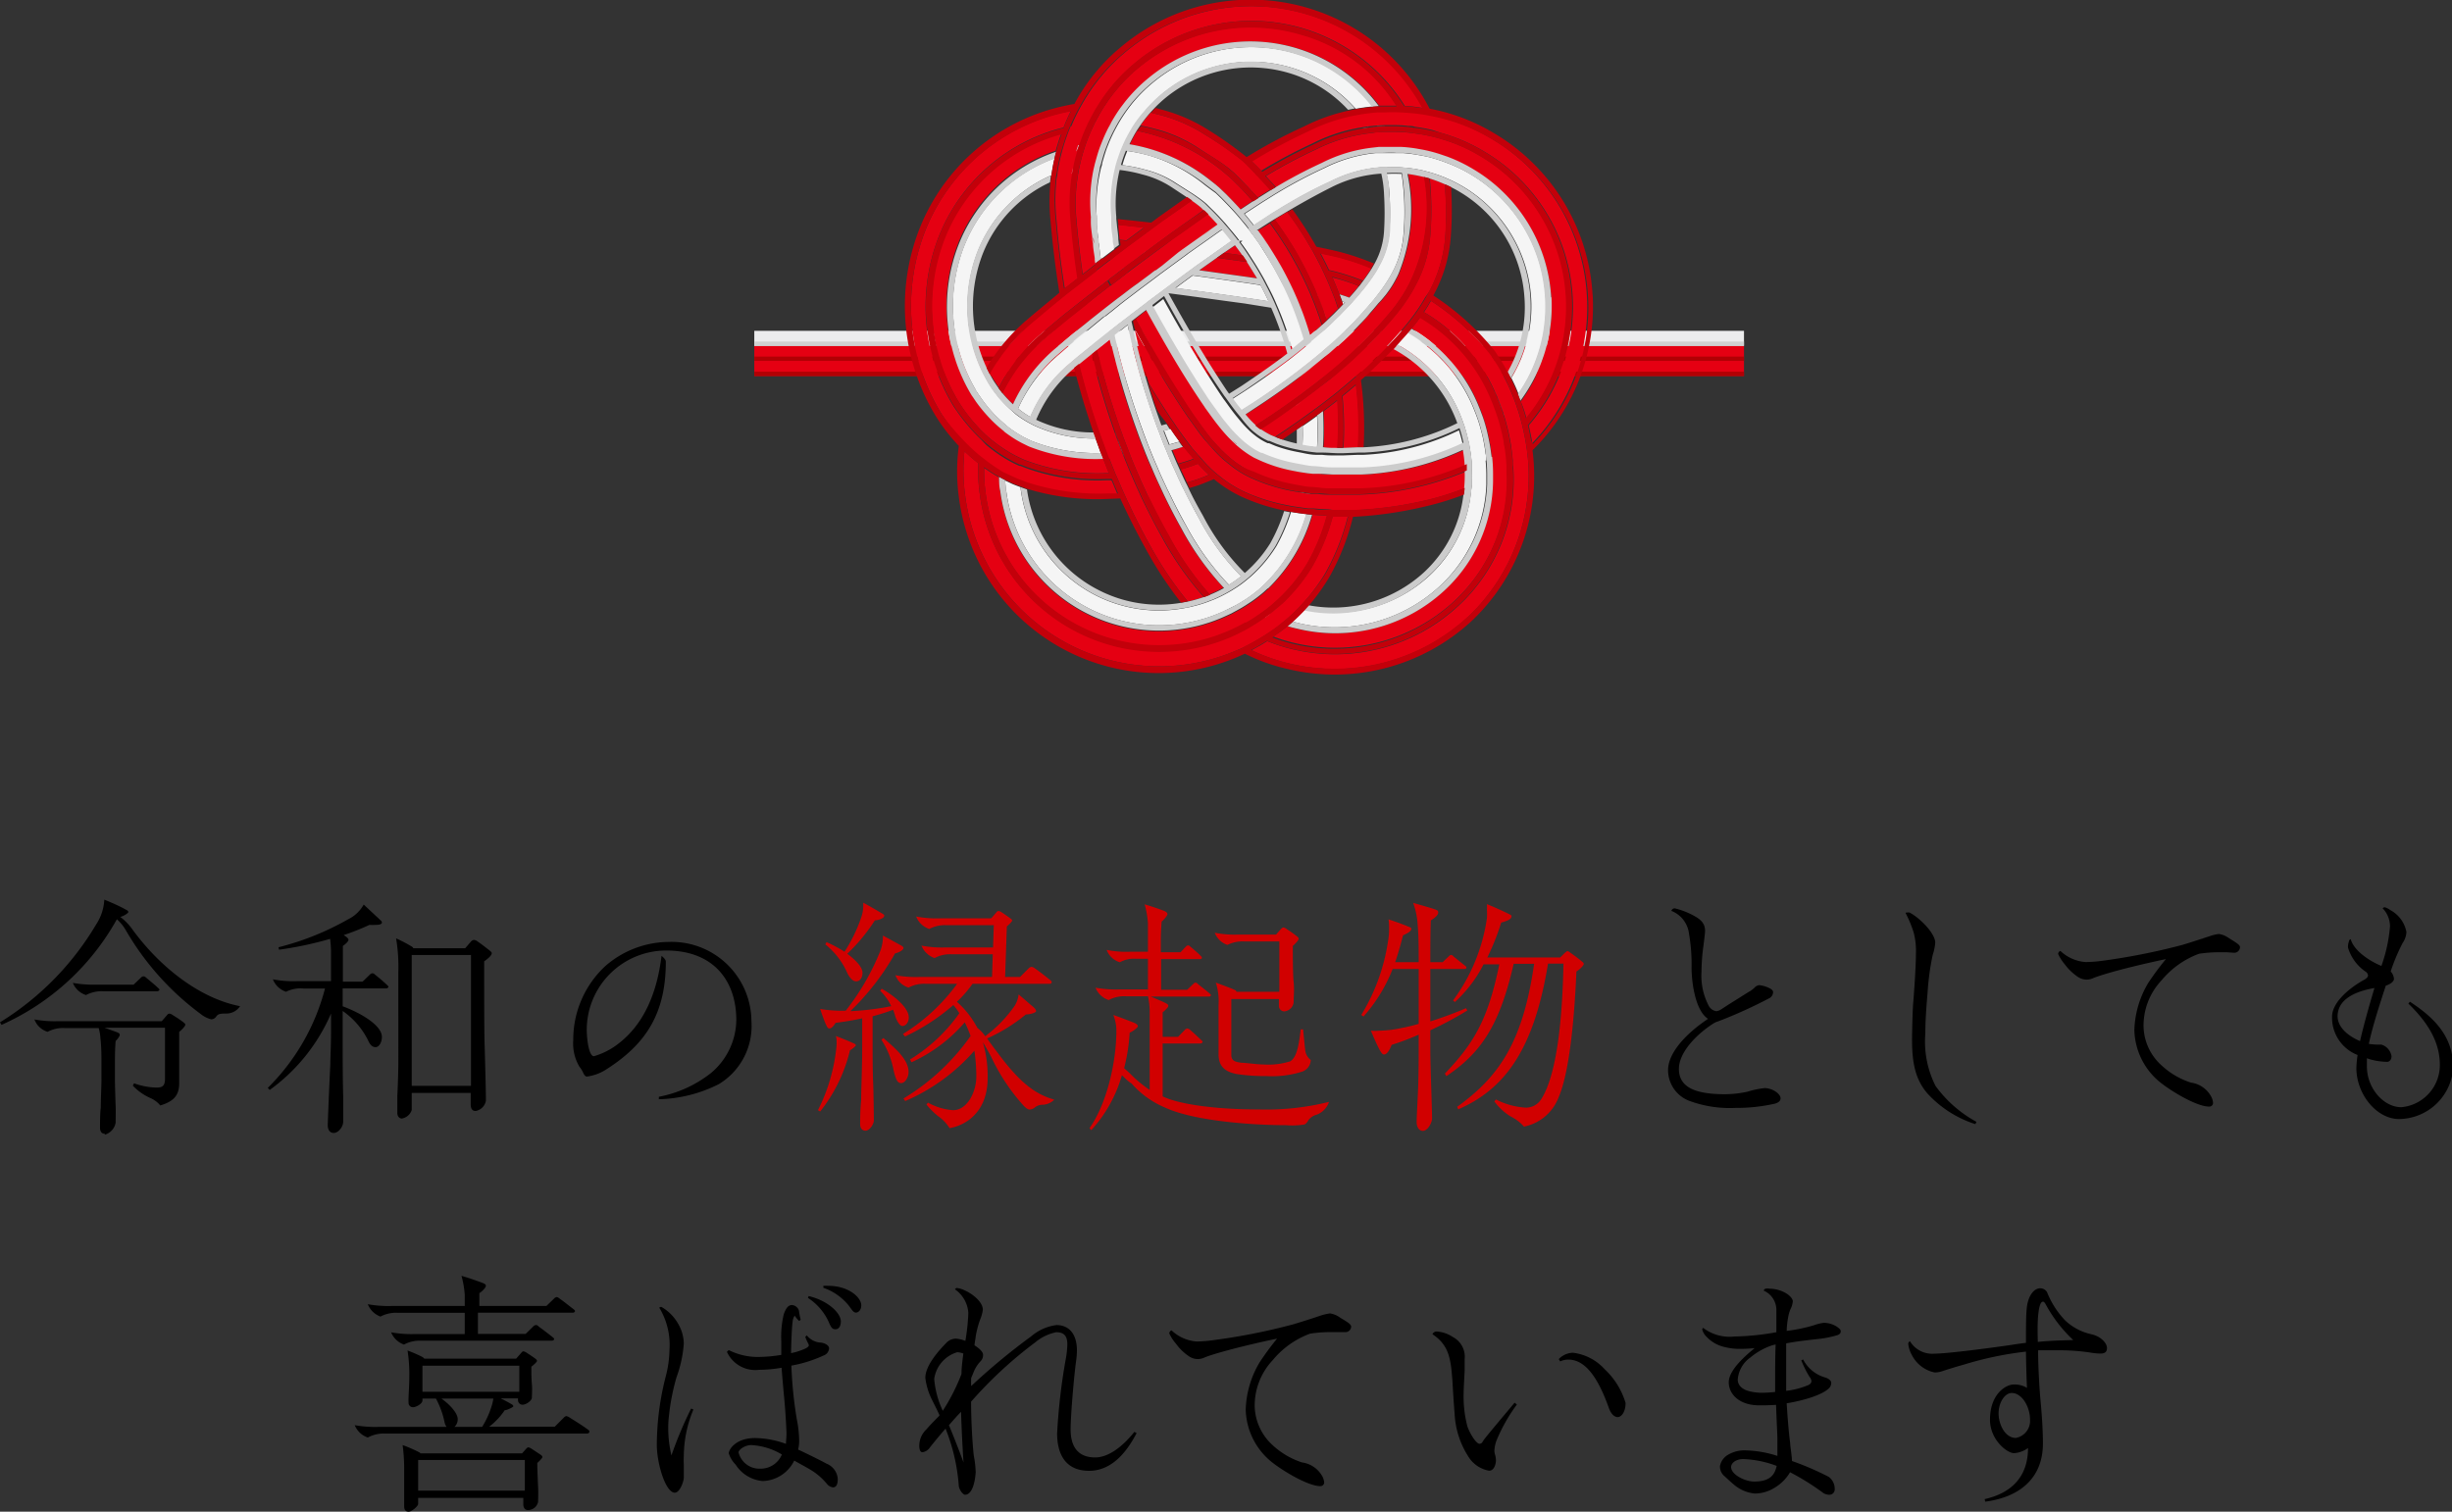 <svg xmlns="http://www.w3.org/2000/svg" viewBox="0 0 240 148"><rect x="0" y="0" width="240" height="148" fill="#333333" stroke="none"/><defs><style>.cls-1{fill:#d10000;}.cls-2{fill:#e50012;}.cls-3{fill:#b20004;}.cls-4{fill:#ececed;}.cls-5{fill:#d0d1d1;}.cls-6{fill:#f5f5f5;}.cls-7{fill:#ccc;}.cls-8{fill:#c3000a;}</style></defs><g id="レイヤー_2" data-name="レイヤー 2"><g id="レイヤー_1-2" data-name="レイヤー 1"><path d="M11.44,90A24.21,24.21,0,0,1,.15,100.34L0,100.09a28.06,28.06,0,0,0,9.41-9.58,4.86,4.86,0,0,0,.8-2.43c.79.32,1.51.64,2.15,1,.15.07.2.14.2.22s-.42.39-.79.47A5.48,5.48,0,0,1,13,91.05c2.85,3.87,6.74,6.74,10.5,7.46a1.61,1.61,0,0,1-1.41.72c-.67,0-.77.1-.91.27a.63.63,0,0,1-.5.3,2.8,2.8,0,0,1-1.07-.55,27,27,0,0,1-7.28-8.15A4.42,4.42,0,0,0,11.44,90Zm-1.18,21c-.33,0-.47-.25-.47-.59s0-1.49.07-1.93c0-.65.07-2.33.07-2.65V104c0-.49,0-1.48-.1-2.35a4.62,4.62,0,0,0-.17-1H6.34a3.21,3.21,0,0,0-1.68.37,2,2,0,0,1-1.29-1.21,11.18,11.18,0,0,0,2.35.17H15.83l.49-.56c.1-.13.18-.18.25-.18a.66.66,0,0,1,.35.15,11.64,11.64,0,0,1,1,.67c.12.1.22.17.22.27s-.3.47-.6.69c0,.65,0,1.17,0,2,0,1.21,0,2.65,0,3,0,1.27-.57,1.81-1.85,2.21a2.62,2.62,0,0,0-1-.74A5.31,5.31,0,0,1,13,106.29l.12-.23a6.91,6.91,0,0,0,2.16.42c.57,0,.87-.12.87-.86v-5H10.23l1.17.42c.24.1.32.15.32.28s-.25.47-.4.59c-.05.57-.07,1.31-.07,1.93v2c0,.25.05,2.06.07,2.43s0,1.41,0,1.63A1.48,1.48,0,0,1,10.26,111.09ZM7.13,96.23a11.32,11.32,0,0,0,2.36.17h3.59l.72-.69a.4.4,0,0,1,.22-.12c.08,0,.15,0,.3.14.39.33.79.65,1.16,1,.08.07.13.12.13.17s-.1.15-.23.15H10.11a3.25,3.25,0,0,0-1.69.37A2.06,2.06,0,0,1,7.13,96.23Z"/><path d="M32.67,110.92c-.42,0-.59-.35-.59-.77,0-.2.12-3.27.25-5.92,0-.64.07-1.91.07-3v-2a18,18,0,0,1-6,7.48l-.19-.2a21.15,21.15,0,0,0,5.6-9.73H29.72A3.12,3.12,0,0,0,28,97.1a2.09,2.09,0,0,1-1.29-1.22,10.61,10.61,0,0,0,2.36.18H32.4v-.47c0-.8,0-1.47,0-2.38a10.65,10.65,0,0,0-.09-1.29,34.93,34.93,0,0,1-5,1.06l-.05-.24A27.1,27.1,0,0,0,34.08,90a3.49,3.49,0,0,0,1.52-1.44l1.68,1.57a.27.27,0,0,1,.1.19c0,.18-.3.23-.62.23a4.66,4.66,0,0,1-.6,0,24,24,0,0,1-2.52,1c.3.2.47.32.47.47s-.3.42-.55.59c0,.55,0,1.14,0,1.76v1.74h1.93l.72-.7a.4.4,0,0,1,.22-.12c.08,0,.15,0,.3.15.4.32.87.72,1.16,1,.08.08.13.13.13.18s-.1.15-.23.15H33.54v1.75c1.76.65,3.84,1.86,3.84,3,0,.49-.25,1-.62,1s-.57-.29-.77-.74a7.63,7.63,0,0,0-2.45-2.8v2.25c0,2,0,4.29.05,6.05,0,1.14,0,2.06,0,2.55S33.12,110.92,32.67,110.92Zm6.67-1.41c-.23,0-.45-.18-.45-.55s0-1,0-1.66c.05-1,.1-2.4.1-3.54V95.14a16.9,16.9,0,0,0-.22-3.27,13.93,13.93,0,0,1,1.48.77c.13.07.2.15.2.2h5.08l.52-.6a.5.5,0,0,1,.35-.22.74.74,0,0,1,.37.17c.37.25.81.6,1.09.82s.27.25.27.32c0,.22-.4.55-.74.79,0,2.75,0,7.24.05,8.35.07,2.5.12,4.41.12,5.3a1.24,1.24,0,0,1-1,1c-.34,0-.49-.22-.49-.69V107H40.3v1.68A1.25,1.25,0,0,1,39.34,109.51Zm6.76-3.2V93.5H40.3v12.81Z"/><path d="M64.75,93.58c.12.1.42.35.42.57,0,5-1.88,8-5.72,10.48a4.6,4.6,0,0,1-2,.77c-.15,0-.27-.13-.42-.48a2.79,2.79,0,0,0-.32-.49,4.46,4.46,0,0,1-.6-2.6,9.82,9.82,0,0,1,3.13-7.24,9.51,9.51,0,0,1,6.21-2.37,7.81,7.81,0,0,1,8.1,7.77,6.64,6.64,0,0,1-3.19,6.15,13.69,13.69,0,0,1-5.87,1.48l0-.24a11.8,11.8,0,0,0,5.08-2.31,6.86,6.86,0,0,0,2.5-5.2c0-3.81-2.2-6.81-6.86-6.81a7.78,7.78,0,0,0-7.78,7.68c0,1.11.23,2.67.7,2.67a7.14,7.14,0,0,0,2-.94C63.09,100.44,64.33,97.05,64.75,93.58Z"/><path class="cls-1" d="M81.89,102.05a2.74,2.74,0,0,0-.07-.62c.69.27,1.26.5,1.7.7.23.09.25.17.25.22s-.34.37-.57.47a15.42,15.42,0,0,1-2.92,6l-.22-.13a17.53,17.53,0,0,0,1.78-5.94A5.29,5.29,0,0,0,81.89,102.05Zm2.82,8.65c-.32,0-.52-.25-.52-.65s0-1.36.1-2.33c0-1.19.1-3,.1-5.22V99.7c-.79.17-1.63.32-2.6.44-.17.28-.4.55-.59.55s-.23-.13-.35-.37-.4-1-.57-1.54a12.13,12.13,0,0,0,2.5.17,23.79,23.79,0,0,0,3.4-5.89,4.07,4.07,0,0,0,.24-1.46c.65.34,1.37.74,1.84,1,.15.1.17.15.17.22,0,.22-.54.47-.82.52A24.75,24.75,0,0,1,83.23,99a26.4,26.4,0,0,0,4-.49A5.16,5.16,0,0,0,86.15,97l.15-.2c1.29.72,2.65,1.89,2.65,2.8,0,.57-.35.85-.62.85s-.57-.52-.72-1a4.1,4.1,0,0,0-.2-.59c-.61.24-1.26.44-2,.64v3c0,.67,0,2.28.05,3.42s.07,3.54.07,3.81S85.16,110.7,84.71,110.7ZM83.8,96.08c-.37,0-.7-.45-.89-.87a7.4,7.4,0,0,0-2.13-2.75l.12-.22a12.55,12.55,0,0,1,1.76.94,15,15,0,0,0,1.63-3.34,3.69,3.69,0,0,0,.2-1.46c.65.34,1.49.84,1.91,1.09.12.07.15.12.15.17,0,.3-.62.45-.92.47a17.73,17.73,0,0,1-2.7,3.27c.84.62,1.49,1.31,1.49,1.86S84.12,96.08,83.8,96.08Zm2.47,5.72.2-.17c1.29,1.11,2.46,2.15,2.46,3.32,0,.54-.35,1.09-.72,1.09s-.52-.32-.75-1.26A8.14,8.14,0,0,0,86.27,101.8Zm6.67,8.65a4,4,0,0,0-1.14-1.19,7.39,7.39,0,0,1-1.12-1.12l.15-.19a5.78,5.78,0,0,0,2.46.74c1.41,0,2.27-1.83,2.27-3.27a16.86,16.86,0,0,0-.19-2.55,18.89,18.89,0,0,1-6.77,4.93l-.17-.25A21.69,21.69,0,0,0,95,101.43a11.69,11.69,0,0,0-.57-1.34A15.06,15.06,0,0,1,89.22,104l-.15-.27a16.3,16.3,0,0,0,4.83-4.53,5.68,5.68,0,0,0-.59-.8,20.27,20.27,0,0,1-4.73,3.08l-.2-.25a18.55,18.55,0,0,0,5.3-4.91H90.61a3.21,3.21,0,0,0-1.68.37,2,2,0,0,1-1.29-1.21,11.18,11.18,0,0,0,2.35.17H97.1l.07-2.22h-4a3.15,3.15,0,0,0-1.69.37,2.13,2.13,0,0,1-1.29-1.22,10.66,10.66,0,0,0,2.36.18H97.2l.07-2.18H92.64a3.21,3.21,0,0,0-1.68.37,2.09,2.09,0,0,1-1.29-1.22,10.57,10.57,0,0,0,2.35.18h5l.49-.57c.1-.13.17-.15.22-.15a.69.69,0,0,1,.3.12c.27.18.62.42.89.62.1.08.15.13.15.2s-.27.37-.52.57l-.17,4.95h1.46l.84-.84a.49.49,0,0,1,.27-.15.66.66,0,0,1,.35.15c.5.35,1.07.8,1.49,1.14.1.08.15.15.15.22s-.1.15-.2.15H95.19a11.28,11.28,0,0,1-1.53,1.76,9,9,0,0,1,2,2.55,3.6,3.6,0,0,1,.77.82,13,13,0,0,0,2.9-3,2.71,2.71,0,0,0,.37-1.09c.57.47,1,.87,1.36,1.16.17.15.35.3.35.47s-.62.33-1,.33a16.55,16.55,0,0,1-3.79,2.35c.29.42.64.89,1,1.36,2.25,3.05,3.76,4.11,5.57,4.63a1.66,1.66,0,0,1-1.16.5,1.19,1.19,0,0,0-.72.25.92.92,0,0,1-.52.22c-.18,0-.35-.12-.62-.4A19.48,19.48,0,0,1,97,103.44c-.28-.52-.55-1-.8-1.41a11.59,11.59,0,0,1,.47,3.44C96.7,109.06,94.3,110.23,92.94,110.45Z"/><path class="cls-1" d="M109.81,105.27a13.35,13.35,0,0,1-3,5.38l-.17-.2c1.66-2.33,2.63-6.39,2.63-9.56a4.11,4.11,0,0,0-.3-1.52c.87.3,1.56.58,2,.75.25.1.4.22.4.35s-.42.47-.8.64a18.14,18.14,0,0,1-.54,3.47c.22.2.45.39.69.64a12.51,12.51,0,0,0,1.81,1.49v-5.5c0-.65,0-1.46,0-2.23a7.2,7.2,0,0,0-.17-1.44H110.2a3.21,3.21,0,0,0-1.68.37,2.07,2.07,0,0,1-1.29-1.21,11.18,11.18,0,0,0,2.35.17h2.78v-3h-1.17a2.84,2.84,0,0,0-1.58.34A2,2,0,0,1,108.32,93a9.71,9.71,0,0,0,2.25.18h1.79v-.92c0-.62,0-1.11,0-1.88a9.49,9.49,0,0,0-.32-1.84c.67.2,1.36.43,1.85.62.33.13.38.25.38.35s-.3.5-.57.72c-.05.77-.08,1.14-.08,2v1h1.93l.52-.55a.35.35,0,0,1,.2-.12c.08,0,.13,0,.27.15a12.71,12.71,0,0,1,1,.89c.08.07.1.1.1.17a.14.14,0,0,1-.15.13h-3.84v3h2.55l.57-.54c.08-.08.15-.15.23-.15s.14,0,.27.15c.32.25.82.64,1.11.89.13.1.15.17.15.2s-.1.12-.17.12h-5.72c.54.23.89.37,1.31.57s.4.25.4.35-.23.37-.55.62c0,.82,0,1.24,0,2v.4h1.51l.67-.69a.42.42,0,0,1,.22-.13.52.52,0,0,1,.3.15c.35.3.72.65,1.09,1,.08.07.12.12.12.17s-.09.15-.22.15h-3.69v5.18c1.49.74,5,1.28,9.41,1.28a25.31,25.31,0,0,0,6.87-.74,2,2,0,0,1-1.17,1.24,1.52,1.52,0,0,0-.84.54,1.06,1.06,0,0,1-.37.43,7.55,7.55,0,0,1-1.84.07c-3.24,0-9-.4-11.84-1.73a8.92,8.92,0,0,1-3.27-2.36C110.43,105.89,110.13,105.57,109.81,105.27Zm14.09.08a17.87,17.87,0,0,1-2.87-.2c-.87-.18-1.76-.55-1.76-1.93,0-.3,0-1,0-1.34V98.43A5.89,5.89,0,0,0,119,96.2c.75.28,1.49.55,1.86.72a.27.27,0,0,1,.17.18h4.19V92.17h-3.44a3.34,3.34,0,0,0-1.64.34,2,2,0,0,1-1.24-1.19,10,10,0,0,0,2.28.18h3.72l.44-.5c.13-.15.23-.2.3-.2A.92.92,0,0,1,126,91a9.2,9.2,0,0,1,.91.65c.1.07.2.15.2.27s-.27.42-.57.69c0,.8,0,2.8.08,3.52s0,1.49,0,2a1,1,0,0,1-.94.89.53.53,0,0,1-.5-.57v-.64h-4.66c0,.22,0,.44,0,.66v3.45c0,.32,0,1.14,0,1.36,0,.62.44.69,1,.77.4,0,1.56.17,2.21.17a7.08,7.08,0,0,0,2.58-.32c.56-.4.79-1.26,1-3.12h.24c.08.86.15,1.58.2,2a1.39,1.39,0,0,0,.55,1,1.26,1.26,0,0,1-.85,1.14A9.81,9.81,0,0,1,123.9,105.35Z"/><path class="cls-1" d="M139.26,110.72c-.37,0-.6-.4-.6-.84s.08-1.93.13-3,.07-2.63.07-4.14v-1.44a26.36,26.36,0,0,1-2.65,1c-.12.32-.4.94-.74.94-.15,0-.28-.15-.52-.62s-.42-.89-.77-1.71a4.09,4.09,0,0,0,.79,0,10.91,10.91,0,0,0,2.23-.27,15.82,15.82,0,0,0,1.66-.4V94.87h-2.55a15.54,15.54,0,0,1-2.85,4.65l-.22-.15a19.27,19.27,0,0,0,2.62-7.23,6.51,6.51,0,0,0,.1-1.21,5.8,5.8,0,0,0-.05-.92c.67.22,1.37.47,1.91.7.25.09.32.14.32.22,0,.25-.42.47-.81.64-.23.87-.45,1.71-.77,2.63h2.3c0-1.27,0-2.6-.1-3.64a7.42,7.42,0,0,0-.44-2.16c.54.15,1.76.5,2.1.62s.35.17.35.35-.27.47-.72.74c-.05,1.31-.05,2.82-.05,4.09h1.21l.57-.55c.08-.07.15-.15.23-.15s.15,0,.27.15l1.12.9c.12.09.14.14.14.19s-.1.13-.17.13H140V100c1.09-.35,2.28-.77,3.49-1.29l.13.22a34,34,0,0,1-3.62,1.94v1.85c0,1.17.08,3.4.1,4.14s.07,2.21.07,2.63S139.75,110.72,139.26,110.72Zm9.91-.42a4.38,4.38,0,0,0-1.32-1,5.65,5.65,0,0,1-1.58-1.46l.15-.2a7.27,7.27,0,0,0,2.87.8,1.75,1.75,0,0,0,1.56-.82c1.56-2.43,2.08-8,2.18-13.28h-1.51c-1.36,8.33-4.16,12.26-8.79,14.27l-.1-.25c4.16-3,6.44-6.41,7.53-14h-2c-1.39,6.05-3.2,8.72-6.59,11l-.15-.25c2.88-3,4.24-5.35,5.33-10.7h-1.54a12.81,12.81,0,0,1-2.8,3.69l-.19-.15a17.71,17.71,0,0,0,3.32-8.07,7.5,7.5,0,0,0,0-.84,4.43,4.43,0,0,0,0-.52c.84.34,1.54.67,2,.89s.4.22.4.32c0,.32-.65.5-1,.59a24,24,0,0,1-1.36,3.42h7.13l.5-.49c.05,0,.12-.13.2-.13a.43.43,0,0,1,.22.1c.42.3.84.6,1.19.9.15.12.2.19.2.27s-.3.47-.72.72c-.22,5-.72,10-1.76,12.36A4.57,4.57,0,0,1,149.17,110.3Z"/><path d="M172.72,106.53c.75,0,1.56.55,1.56,1,0,.22-.15.4-.54.52a17,17,0,0,1-3.89.42,11.46,11.46,0,0,1-4.58-.72,3.22,3.22,0,0,1-2-3c0-1.44,1.36-3.29,3.91-5-1.26-.82-1.61-3.6-1.61-5a18.08,18.08,0,0,0-.29-3.57,2.73,2.73,0,0,0-1.69-2,.36.36,0,0,1,.32-.25,7.31,7.31,0,0,1,1.84.7c.74.39,1.14.79,1.14,1.51,0,.24-.1,1-.18,1.61a19.36,19.36,0,0,0-.17,2.4,6.31,6.31,0,0,0,.72,3.34A1,1,0,0,0,168,99a1.13,1.13,0,0,0,.42-.15c.42-.27.84-.55,1.36-.87S171,97.2,171.36,97a3.77,3.77,0,0,0,.37-.3.72.72,0,0,1,.47-.25,3,3,0,0,1,1,.3c.2.1.35.22.35.4a.71.71,0,0,1-.45.62,46.05,46.05,0,0,1-4.6,2.1l-.4.15a1.63,1.63,0,0,0-.37.17c-1.69,1.07-3.4,2.85-3.4,4.46,0,1.88,1.74,2.48,4.54,2.48a10.72,10.72,0,0,0,2.18-.25A8.84,8.84,0,0,1,172.72,106.53Z"/><path d="M186.74,89.34a.31.31,0,0,1,.15,0c.89.42,2.53,2,2.53,2.95a5.16,5.16,0,0,1-.25,1.21,25.22,25.22,0,0,0-.5,3.69c-.12,1.39-.22,2.75-.22,4a9.64,9.64,0,0,0,1,5.13,12.07,12.07,0,0,0,4,3.51l-.1.23a10.85,10.85,0,0,1-4.69-3c-1.18-1.36-1.51-3-1.51-5.23,0-.79.05-2.75.1-3.47.08-.94.28-3.64.28-5a7,7,0,0,0-.23-2.09,11.83,11.83,0,0,0-.79-1.9A.46.46,0,0,1,186.74,89.34Z"/><path d="M216.22,108.34c-1.07,0-3.2-1.19-4.53-2.18a6.79,6.79,0,0,1-2.78-5.3,9.5,9.5,0,0,1,1.36-4.63A26.67,26.67,0,0,1,212,93.9c-1.68.35-4.48,1-6.19,1.54-.32.1-.69.22-.92.32a1.65,1.65,0,0,1-.66.15,1.58,1.58,0,0,1-.82-.25,5.23,5.23,0,0,1-1.32-1.26,4.38,4.38,0,0,1-.64-1,.33.33,0,0,1,.22-.3,4,4,0,0,0,2.48,1.09,13.46,13.46,0,0,0,1.59-.12,63.7,63.7,0,0,0,7.87-1.56c.9-.27,1.89-.6,2.63-.84a4.47,4.47,0,0,1,.94-.23,2.21,2.21,0,0,1,1,.42c.7.43,1.07.65,1.07.87a.56.56,0,0,1-.55.55l-.77-.05c-.39,0-.57,0-.86,0a13.18,13.18,0,0,0-1.84.15,8.67,8.67,0,0,0-3.66,2.6,6.48,6.48,0,0,0-1.76,4.58,5.29,5.29,0,0,0,1.81,3.79,7.63,7.63,0,0,0,2.82,1.64,2.66,2.66,0,0,1,2,1.39,1.42,1.42,0,0,1,.17.62A.36.36,0,0,1,216.22,108.34Z"/><path d="M234.82,109.56c-2.2,0-4.18-2.43-4.18-5a10.17,10.17,0,0,1,.12-1.27,3.92,3.92,0,0,1-2.5-3.74c0-1.68,2.33-3.19,3.12-3.61.27-.15.4-.3.4-.45a.49.49,0,0,0-.25-.37,4.36,4.36,0,0,1-1.71-2.35,1.55,1.55,0,0,1,.1-.62c0-.1.1-.2.17-.2.27,1.06,1.73,2.1,3,2.62a15.16,15.16,0,0,0,.84-3.84,2.51,2.51,0,0,0-.72-1.8.26.26,0,0,1,.23-.1,1.85,1.85,0,0,1,.52.27,3.08,3.08,0,0,1,1.58,2.15,2.07,2.07,0,0,1-.37,1.07A18.46,18.46,0,0,0,234,95.11a1.24,1.24,0,0,1,.32.72c0,.23-.27.5-.8.67-.59,1.81-1.28,3.92-1.66,5.7a6.74,6.74,0,0,0,1.22.07,1.41,1.41,0,0,1,1,1.14c0,.37-.23.55-.43.55a6.8,6.8,0,0,1-1.19-.13,5.59,5.59,0,0,1-.79-.22c0,.22,0,.55,0,.79,0,2.16,1.64,4,3.37,4a4.14,4.14,0,0,0,3.77-4.14c0-2.15-1.07-4.06-3.08-6l.15-.19c2.13,1.41,4.24,3.22,4.24,6.46A5.37,5.37,0,0,1,234.82,109.56ZM231,101.93c.37-1.64.94-3.62,1.41-5.2-1.33.24-3.61.84-3.61,2.79C228.83,100.61,229.84,101.43,231,101.93Z"/><path d="M36,140.74a2.11,2.11,0,0,1-1.28-1.21,11.18,11.18,0,0,0,2.35.17h6.64a1.16,1.16,0,0,1-.2-.47,8.34,8.34,0,0,0-.84-2.3H41.35v.19c0,.3-.61.65-.91.65a.42.42,0,0,1-.45-.45,3.86,3.86,0,0,1,0-.47c0-.34.07-1.14.07-2a14.75,14.75,0,0,0-.17-2.63,14.61,14.61,0,0,1,1.43.62c.13.08.18.13.2.18h9l.5-.57c.1-.13.17-.15.22-.15a.89.89,0,0,1,.28.12c.27.18.57.37.84.57.07.05.2.15.2.25s-.3.37-.55.57c0,.55,0,1.14.05,1.71s0,1,0,1.31-.57.7-.92.7a.45.45,0,0,1-.44-.45v-.17H49c.4.19.77.39,1.11.59.13.08.13.15.13.2s-.55.35-.84.37a6.81,6.81,0,0,1-1.52,1.61h6.42l.89-.89a.43.43,0,0,1,.25-.15,1.26,1.26,0,0,1,.4.2c.59.37,1.19.74,1.73,1.14a.21.21,0,0,1,.12.2c0,.1-.12.17-.22.17H37.64A3.27,3.27,0,0,0,36,140.74Zm3.57-9.09a2.14,2.14,0,0,1-1.29-1.21,11.27,11.27,0,0,0,2.36.17h4.85v-2.08H38.93a3.25,3.25,0,0,0-1.69.37A2.14,2.14,0,0,1,36,127.69a11.27,11.27,0,0,0,2.36.17h7.13c0-.32,0-.72,0-1.09a9.57,9.57,0,0,0-.32-1.86c.77.22,1.46.47,2,.67.27.1.39.17.39.32s-.37.55-.64.7c0,.47,0,.94,0,1.26h6.56l.75-.72a.44.44,0,0,1,.25-.15c.09,0,.17.05.34.18.45.32.94.72,1.31,1,.13.1.15.15.15.2s-.07.15-.22.15H46.78v2.08h4.66l.74-.72a.44.44,0,0,1,.25-.15c.1,0,.17,0,.34.18.45.32.95.71,1.32,1,.12.1.15.15.15.2s-.08.15-.23.15H41.21A3.23,3.23,0,0,0,39.52,131.65ZM40,148c-.27,0-.44-.15-.44-.52,0,0,0-.17,0-.59,0-.62,0-1.64,0-2.23v-1a18,18,0,0,0-.15-2.18,13.29,13.29,0,0,1,1.59.69c.1.05.12.07.15.12h9.95l.35-.39c.13-.15.2-.2.27-.2a.89.89,0,0,1,.28.12l.94.62c.1.08.15.15.15.22s-.25.35-.5.57c0,.6.05,1.79.08,2.38s0,1.12,0,1.41a1,1,0,0,1-1,.82c-.35,0-.45-.32-.45-.57v-.62H40.93v.6C40.93,147.45,40.31,148,40,148Zm11.37-2.06v-3H40.93v3Zm-.54-9.68v-2.55H41.35v2.55Zm-6.34,3.44h2.7a8.48,8.48,0,0,0,1-2.28c.05-.2.07-.32.1-.49H43.21c.94.67,1.59,1.48,1.59,2A1,1,0,0,1,44.48,139.7Z"/><path d="M66.05,146.14c-.92,0-1.76-2.9-1.76-4.66a27.06,27.06,0,0,1,.87-6.71,11,11,0,0,0,.37-2.65,7,7,0,0,0-1-4.09.26.26,0,0,1,.22-.07,4.4,4.4,0,0,1,1.59,1.58,4,4,0,0,1,.59,2,12.11,12.11,0,0,1-.72,3.32,21.71,21.71,0,0,0-.79,4.38,11.6,11.6,0,0,0,.3,3.25,39.06,39.06,0,0,1,1.93-4.59l.22.1a12,12,0,0,0-.94,4.56,7.49,7.49,0,0,0,0,.82c0,.42,0,.94,0,1.29S66.55,146.14,66.05,146.14Zm15.48-.52a.89.89,0,0,1-.59-.34A6.32,6.32,0,0,0,79.5,144c-.39-.25-1-.57-1.76-1a3.55,3.55,0,0,1-3.09,2A3.5,3.5,0,0,1,72,143.39a2.71,2.71,0,0,1-.67-1.11c0-.32.62-1.49,2.6-1.49a9.33,9.33,0,0,1,3,.57c0-.27.05-.59.05-1s-.1-2.16-.2-3.23-.2-2.17-.28-3.22a13.18,13.18,0,0,1-2.18.2,3.05,3.05,0,0,1-3.17-1.76l.18-.17a6.32,6.32,0,0,0,3,.67,14,14,0,0,0,2.14-.2v-1.36a9.48,9.48,0,0,1,.24-2.6c.23-.67.47-.92.82-.92a.78.78,0,0,1,.67.55,7.4,7.4,0,0,0,.17.89l-.15.12a3.11,3.11,0,0,1-.44-.52,1.26,1.26,0,0,0-.2.6c-.1.69-.15,2.7-.15,3.07a6.35,6.35,0,0,0,1.44-.47c.32-.18.34-.28.25-.45a4.79,4.79,0,0,1-.3-.67l.15-.15a1.89,1.89,0,0,0,1.26.7c.4,0,.92.24.92.57a.78.78,0,0,1-.52.69,12.8,12.8,0,0,1-3.17,1A40.25,40.25,0,0,0,78,139a11.09,11.09,0,0,1,.22,2,3.51,3.51,0,0,1-.1.92c1.37.64,2.48,1.21,2.78,1.38A1.74,1.74,0,0,1,82,144.8C82,145.28,81.88,145.62,81.53,145.62Zm-7.11-1.83a2.24,2.24,0,0,0,2.11-1.39,6.51,6.51,0,0,0-3-.92c-.62,0-1.24.45-1.24.72A2.1,2.1,0,0,0,74.42,143.79Zm4.66-16.72.07-.18c1.89.45,3.15,1.66,3.15,2.48,0,.5-.22.77-.52.77s-.42-.12-.69-.77A5.54,5.54,0,0,0,79.08,127.07Zm1.51-1,0-.18a3.93,3.93,0,0,1,.49,0c2,0,3.22,1.14,3.22,1.91,0,.44-.27.71-.52.71s-.39-.27-.69-.67A5.48,5.48,0,0,0,80.59,126.08Z"/><path d="M94.46,146.34c-.22,0-.62-.54-.62-.94a18.65,18.65,0,0,0-1.29-5.53c-.79.9-1.23,1.47-1.51,1.81a1.07,1.07,0,0,1-.74.5c-.25,0-.32-.3-.32-.65a2.18,2.18,0,0,1,.69-1.58c.27-.32.67-.74,1.19-1.26a.38.38,0,0,0,.1-.13c-.17-.39-.45-.94-.72-1.48a6.53,6.53,0,0,1-.67-2.18c0-1.19,1.27-2.63,2.08-3.45a1.29,1.29,0,0,1,.94-.39,3.11,3.11,0,0,1,.9.22,20.65,20.65,0,0,0,.29-2.75,3.06,3.06,0,0,0-1.31-2.3.25.25,0,0,1,.2-.13,2.42,2.42,0,0,1,.79.25c.72.32,1.74,1.11,1.74,1.88a3.75,3.75,0,0,1-.28,1,9.84,9.84,0,0,0-.42,1.61c0,.13-.07.42-.12.87.47.3.84.64.84.92a.85.85,0,0,1-.27.67,3.35,3.35,0,0,0-.6.91c-.1.25-.19.47-.29.69a6.87,6.87,0,0,0,0,.8,63.09,63.09,0,0,1,5.89-4.88,4.71,4.71,0,0,1,2.46-1.09c1.18,0,2,.82,2,2.5a7.72,7.72,0,0,1-.08,1c-.22,1.61-.54,5.4-.54,6.71,0,1.63.67,2.75,2.4,2.75,1.39,0,2.8-1.19,3.84-2.5l.22.12c-.69,1.31-2.13,3.69-4.65,3.69s-3.13-1.93-3.13-3.66a58.81,58.81,0,0,1,.82-7.14,9.58,9.58,0,0,0,.18-1.56c0-.74-.23-1.21-1.09-1.21a4.68,4.68,0,0,0-2.06,1,40.92,40.92,0,0,0-6.27,5.8c0,2.28.18,4.66.27,5.32a9.53,9.53,0,0,1,.18,1.59C95.43,145.2,95.13,146.34,94.46,146.34Zm-2.18-8.22a19.32,19.32,0,0,0,1.83-3.6c0-.66.1-1.33.18-2a1.86,1.86,0,0,0-.6-.13A3.19,3.19,0,0,0,91.44,135,9,9,0,0,0,92.28,138.12Zm1.79.1c-.43.44-.82.89-1.19,1.31.57,1.36,1.26,3.17,1.43,3.66C94.21,141.71,94.11,139.75,94.07,138.22Z"/><path d="M129.24,145.5c-1.07,0-3.2-1.19-4.53-2.18a6.81,6.81,0,0,1-2.78-5.3,9.55,9.55,0,0,1,1.36-4.64,26.7,26.7,0,0,1,1.71-2.32c-1.68.34-4.48,1-6.19,1.53-.32.1-.69.22-.92.32a1.65,1.65,0,0,1-.66.15,1.58,1.58,0,0,1-.82-.25,5,5,0,0,1-1.31-1.26,4.15,4.15,0,0,1-.65-1,.32.32,0,0,1,.22-.3,4,4,0,0,0,2.48,1.09,13.25,13.25,0,0,0,1.59-.13,60.2,60.2,0,0,0,7.87-1.56c.9-.27,1.89-.59,2.63-.84a5,5,0,0,1,.94-.22,2.21,2.21,0,0,1,1,.42c.7.42,1.07.64,1.07.87a.55.55,0,0,1-.55.54c-.1,0-.47,0-.77,0s-.57,0-.86,0a13.18,13.18,0,0,0-1.84.15,8.58,8.58,0,0,0-3.66,2.6,6.48,6.48,0,0,0-1.76,4.58,5.33,5.33,0,0,0,1.81,3.79,7.79,7.79,0,0,0,2.82,1.64,2.68,2.68,0,0,1,2,1.38,1.45,1.45,0,0,1,.17.62A.37.37,0,0,1,129.24,145.5Z"/><path d="M140.21,130.63a.43.43,0,0,1,.42-.27,3.24,3.24,0,0,1,1.59.55,2.17,2.17,0,0,1,1.14,2.15c0,.35,0,.65,0,1s-.1,1.79-.1,2.36a11.42,11.42,0,0,0,.37,3.24c.3.84.9,1.69,1.17,1.69s.3-.2.45-.4c.37-.5,2.4-2.9,3-3.62l.22.18a16.64,16.64,0,0,0-2,3.54,3.29,3.29,0,0,0-.2,1,1.77,1.77,0,0,0,.05.32,2,2,0,0,1,.1.62c0,.3-.15,1-.67,1a3,3,0,0,1-2.05-1.42,8.45,8.45,0,0,1-1.32-4.13c-.05-.57-.15-2-.22-3.3C142,133.09,141.85,131.7,140.21,130.63Zm12.36,2.43a2,2,0,0,1,1.39-.62,5,5,0,0,1,3.1,1.61,7.45,7.45,0,0,1,2.05,3.3c0,.91-.42,1.39-.77,1.39s-.66-.35-.84-.82c-1-2.83-2.23-4.81-4-4.81a1.84,1.84,0,0,0-.79.18Z"/><path d="M179,146.34a1.08,1.08,0,0,1-.67-.27,24.65,24.65,0,0,0-3.12-1.93,4.35,4.35,0,0,1-1.71,1.63,3.57,3.57,0,0,1-1.78.45,3.67,3.67,0,0,1-1.86-.75c-.2-.15-.72-.62-1.06-.94a1.22,1.22,0,0,1-.45-1,1.63,1.63,0,0,1,.77-1.09,3.14,3.14,0,0,1,1.76-.44,10.89,10.89,0,0,1,3.09.54c0-.42,0-1.44,0-1.73s-.08-1.76-.13-3.27c-.67.05-1.34.05-1.63.05-2,0-3-1.12-3-2.26s1.48-2.48,2.53-3.34c-.5.05-1,.07-1.44.07a6,6,0,0,1-1.76-.25,3.45,3.45,0,0,1-1.51-.94,1.52,1.52,0,0,1-.42-.72.2.2,0,0,1,.1-.14,4.29,4.29,0,0,0,3.07.84,25,25,0,0,0,4.09-.42c0-.94,0-1.64,0-2.21a2.06,2.06,0,0,0-1.24-1.86.26.26,0,0,1,.17-.19,1.13,1.13,0,0,1,.42,0,3.25,3.25,0,0,1,1.64.47c.49.32.62.62.62.76a2.09,2.09,0,0,1-.25.82,4.16,4.16,0,0,0-.22.82,8.59,8.59,0,0,0-.13,1.26,15.84,15.84,0,0,0,2.63-.54,4.75,4.75,0,0,1,1-.25,2.41,2.41,0,0,1,1.27.37c.24.18.39.28.39.45s-.05.25-.27.37a10.42,10.42,0,0,1-2,.4c-1.09.12-2,.22-3.07.42V133c0,1.17,0,2.41,0,3.17a7.87,7.87,0,0,0,2.18-.57c.22-.12.29-.22.29-.42a.89.89,0,0,0-.19-.39,9.59,9.59,0,0,1-.8-1.61l.18-.08a3.51,3.51,0,0,0,2.15,1.76c.3.08.6.3.6.52a.76.76,0,0,1-.2.52c-.75.74-2.75,1.26-4.16,1.49.07,1.16.19,2.8.34,3.89,0,.29.15,1.11.18,1.76a27.61,27.61,0,0,1,3.61,1.56,1.48,1.48,0,0,1,.57,1.26A.52.52,0,0,1,179,146.34Zm-7.3-1.29c1.48,0,2-.59,2.2-1.53a10.21,10.21,0,0,0-3.29-.67c-.6,0-1.17.32-1.17.79C169.44,144.36,170.78,145.05,171.7,145.05Zm.64-8.69a12.89,12.89,0,0,0,1.41-.08V135c0-.7,0-2.23.05-3.37l-.3.07a6.55,6.55,0,0,0-2.18,1.21,2.91,2.91,0,0,0-1.23,2.16c0,.62.54,1,1.14,1.14A5.41,5.41,0,0,0,172.34,136.36Z"/><path d="M199.66,126.13a.78.78,0,0,1,.7.37,8.54,8.54,0,0,0,1.8,2.8,5.4,5.4,0,0,0,2.55,1.33c1,.23,1.52.92,1.52,1.34s-.23.55-.67.55a6,6,0,0,1-.85-.08,20,20,0,0,0-3.31-.24c-.62,0-1.34,0-1.91,0,0,1.79.15,4,.22,4.76.1,1,.25,2.87.25,4.36,0,3.35-2.21,5.25-5.65,5.7l-.05-.25c2.4-.54,4.24-2,4.24-5a2.62,2.62,0,0,1-1.37.5c-.69,0-2.35-1.32-2.35-3.27,0-2.58,1.61-3.45,2.3-3.45a2.33,2.33,0,0,1,1.32.33c-.05-.87-.1-3.1-.1-3.55a33.39,33.39,0,0,0-6.07,1.27c-.55.15-1.51.44-2.11.64a2.28,2.28,0,0,1-.76.13,3.24,3.24,0,0,1-2.23-1.71,2.81,2.81,0,0,1-.35-1.07.26.26,0,0,1,.17-.27,2.54,2.54,0,0,0,2.38,1.21c1.26,0,5.6-.57,7.56-.86.49-.08,1-.15,1.41-.2,0-1.49,0-2.63.07-3.32C198.5,126.67,199.22,126.13,199.66,126.13Zm-2.75,10.25c-.69,0-1.29.94-1.29,2s.62,2.4,1.69,2.4A1.7,1.7,0,0,0,198.7,139C198.7,137.72,197.9,136.38,196.91,136.38Zm2.55-5c1.24-.13,2.28-.15,3.47-.18a13.85,13.85,0,0,1-2.65-3.41c-.12-.23-.2-.35-.32-.35-.47,0-.52,2-.52,2.58C199.44,130.24,199.44,130.73,199.46,131.33Z"/><path class="cls-2" d="M170.7,36.81V35.33H73.83v1.48Z"/><path class="cls-3" d="M170.7,36.81v-.42H73.83v.42Z"/><path class="cls-2" d="M170.7,35.33V33.86H73.83v1.47Z"/><path class="cls-3" d="M170.7,35.33v-.42H73.83v.42Z"/><path class="cls-4" d="M170.7,33.86V32.39H73.83v1.47Z"/><path class="cls-5" d="M170.7,33.86v-.42H73.83v.42Z"/><path class="cls-6" d="M107.62,14.57h0c-.16.48-.31,1-.43,1.47h0C107.31,15.54,107.45,15.05,107.62,14.57Zm-2.21.28h0c-.15.51-.28,1-.38,1.56h0C105.13,15.89,105.26,15.36,105.41,14.85ZM136,31.62c-.32.37-.65.74-1,1.1h0c.33-.36.66-.73,1-1.1ZM110,26.21l-.09.07h0l.09-.07c.1.17.19.34.28.51h0l-.29-.51ZM98.44,41.62c.16.13.32.26.49.38a11.81,11.81,0,0,0,1.27.8l.53.26.23.11a17,17,0,0,0,6.78,1.18l-.51-1.42a13.9,13.9,0,0,1-6.07-1.29l-.51-.27a10,10,0,0,1-1.23-.81L99,40.18h0a11.44,11.44,0,0,1-1.09-1.11c-.14-.16-.27-.33-.4-.5h0a9,9,0,0,1-.65-.93c-.1-.15-.18-.31-.27-.46l-.33-.61a14.83,14.83,0,0,1-.56-11.94,13.61,13.61,0,0,1,7.21-7.47c.08-.56.18-1.12.31-1.67a15.05,15.05,0,0,0-8.86,8.61,16.2,16.2,0,0,0,1.13,14.05c0,.08.09.17.15.26a3.62,3.62,0,0,0,.22.32,13.37,13.37,0,0,0,1,1.33h0l.44.49a15,15,0,0,0,1.17,1.08Zm48.14-2.7a15.28,15.28,0,0,1,.56,1.52h0q-.26-.78-.57-1.53ZM134,12.47c.53-.07,1.06-.11,1.6-.13h0c-.54,0-1.07.06-1.6.13ZM100.07,43.38a10.72,10.72,0,0,1-1.3-.79h0a9.59,9.59,0,0,0,1.3.79Zm51.22-14.24A15.08,15.08,0,0,0,143.84,17a14.31,14.31,0,0,0-2.08-1l-.64-.24c-.51-.17-1-.33-1.57-.45h0l-.65-.12c-.51-.09-1-.16-1.54-.2h0l-.62,0c-.5,0-1,0-1.51,0l-.6,0a14.31,14.31,0,0,0-5,1.47,46.7,46.7,0,0,0-4.37,2.3l-.5.3-1.23.77h0l-.49.32-1.21.79h0c.31.37.61.75.91,1.13h0l1.21-.79.48-.32h0l1.23-.76.5-.29a43.35,43.35,0,0,1,4.1-2.15,12.81,12.81,0,0,1,4.83-1.37c.19,0,.39,0,.58,0a14.77,14.77,0,0,1,1.49,0l.56.05h0a12,12,0,0,1,1.59.26l.57.15h0a14.16,14.16,0,0,1,1.55.53l.61.27c.37.18.74.37,1.1.58a13.65,13.65,0,0,1,6.73,11A13.42,13.42,0,0,1,147.93,37c.26.52.49,1,.7,1.57A14.92,14.92,0,0,0,151.29,29.14ZM135,14.39c.51,0,1-.05,1.54,0h0c-.52,0-1,0-1.54,0Zm-.84,16.25c-.34.38-.68.75-1,1.11h0c.35-.36.69-.73,1-1.11ZM145.5,41.92c-.13-.49-.29-1-.47-1.46h0c.18.48.34,1,.47,1.46ZM98.41,44.77a12.19,12.19,0,0,0,1.39.72h0a12.19,12.19,0,0,1-1.39-.72Zm28.45,3.39c.48.08,1,.15,1.45.2h0c-.49,0-1-.12-1.46-.2Zm-17-3.89h0c-.18-.47-.36-.94-.53-1.41h0C109.52,43.33,109.7,43.8,109.88,44.27Zm8.53-3.92h0q.42.6.87,1.17h0C119,41.14,118.7,40.75,118.41,40.35Zm-1,2.11c-.3-.4-.58-.8-.86-1.19h0c.28.39.56.79.86,1.19Zm-1.94.77c-.31-.41-.6-.82-.88-1.24l-.63.17c.17.45.35.9.53,1.35Zm11.91-3.92c.45-.32.89-.66,1.34-1h0l-1.34,1Zm-16,3.35c.17.46.35.92.53,1.38h0c-.18-.46-.36-.92-.53-1.38ZM127.11,37h0c.44-.33.86-.66,1.29-1h0C128,36.37,127.55,36.7,127.11,37Zm-14.58,6.92.22.55h0c.19.46.38.91.58,1.36.07.18.15.37.23.55h0c.2.45.41.89.62,1.34.08.18.17.35.26.53.52,1.08,1.07,2.15,1.66,3.2a26.17,26.17,0,0,0,4.19,5.81,11.81,11.81,0,0,0,1.2-.84,23.61,23.61,0,0,1-4.14-5.69c-.52-.92-1-1.87-1.48-2.83-.09-.17-.18-.34-.26-.52-.21-.44-.41-.89-.61-1.33h0c-.08-.18-.17-.36-.25-.53-.19-.45-.38-.9-.56-1.35h0l-.23-.54c-.18-.45-.35-.9-.52-1.36l-.21-.54c-.48-1.33-.93-2.67-1.34-4-.22-.73-.42-1.46-.62-2.19-.33-1.23-.63-2.47-.9-3.71l-.83.65-.43.34,0,.12A74.6,74.6,0,0,0,111.8,42c.07.19.13.37.2.55C112.17,43,112.35,43.49,112.53,43.94ZM99.65,40a9,9,0,0,0,1.21.83,13.68,13.68,0,0,1,3.68-5.07l.44-.37.49-.42,1.24-1h0l.49-.41,1.26-1h0l.32-.25.19-.15.27-.21c.32-.26.66-.51,1-.77l.16-.12h0l.34-.27.12-.09,1.16-.88h0l.46-.36,1.16-.86h0l.46-.35a1.33,1.33,0,0,0,.19-.14L116,26.84l.67-.49h0l.39-.29,1.32-.93.69-.49h0l1.55-1.09-.14-.16-.53-.66-.25-.29-.31.21-.69.49-1.72,1.21h0l-.69.49-.07.06-1.61,1.18h0l-.67.49-.5.37-.46.35-.71.53-.46.34-.21.16-.25.19h0l-.88.67-.28.21-.23.18-.23.18h0l-1,.81-.11.08-.4.32h0l-.06,0-1.21,1-.5.41h0c-.42.34-.84.68-1.25,1l-.5.42-1,.87A15,15,0,0,0,99.65,40Zm7.7-18.76a.19.19,0,0,0,0,.08c0,.17,0,.34,0,.5,0,.49.09,1,.14,1.46h0c0,.2,0,.39.07.59.06.48.11,1,.18,1.45h0v.07l.08-.06.85.08h0l-.85-.08,1.25-.95c0-.13,0-.25,0-.38s0-.39-.07-.59h0c-.06-.49-.1-1-.15-1.46,0-.19,0-.39,0-.58s0-.09,0-.13a14.6,14.6,0,0,1,.33-4.64c0-.19.09-.38.14-.56q.21-.72.48-1.41l.24-.56h0a12.44,12.44,0,0,1,.71-1.35c.1-.18.21-.36.32-.53h0a12,12,0,0,1,1-1.29c.14-.17.29-.34.44-.5a14.52,14.52,0,0,1,1.27-1.21,13.64,13.64,0,0,1,18.92,1.46c.55-.1,1.11-.18,1.68-.23a15.08,15.08,0,0,0-21.52-2.34,14.9,14.9,0,0,0-2,2c-.14.18-.28.35-.41.53a15.49,15.49,0,0,0-.91,1.37h0c-.1.18-.21.36-.3.54a15.39,15.39,0,0,0-.68,1.42h0c-.08.19-.15.39-.23.58-.17.48-.32,1-.45,1.46,0,.19-.1.38-.14.58A15.72,15.72,0,0,0,107.35,21.24Zm38.13,23.83c0-.21,0-.42-.07-.63-.06-.52-.15-1-.26-1.55h0c-.05-.2-.09-.4-.15-.6a14.28,14.28,0,0,0-.44-1.45c-.07-.19-.14-.38-.22-.57a15,15,0,0,0-6.56-7.65c-.32.38-.65.75-1,1.11a13.81,13.81,0,0,1,6.34,7.39c.07.18.13.37.2.55q.22.7.39,1.44c.05.19.09.39.12.58h0c.1.5.16,1,.21,1.52,0,.21,0,.42,0,.62h0a14.59,14.59,0,0,1,0,1.62q0,.33-.06.66a12.84,12.84,0,0,1-4.09,8.27,13.72,13.72,0,0,1-12.18,3.29c-.39.41-.79.8-1.21,1.18l.57.15a15.17,15.17,0,0,0,13.8-3.56,14.22,14.22,0,0,0,4.61-10c0-.22,0-.45,0-.67a15.44,15.44,0,0,0-.07-1.67Zm-21.12,15h0c.42-.33.82-.68,1.21-1h0C125.18,59.37,124.78,59.72,124.36,60.05ZM122.44,59h0a13.66,13.66,0,0,0,1.22-.94h0A13.55,13.55,0,0,1,122.44,59Zm3.92-8.85a17.6,17.6,0,0,1-1.43,3.33,13.7,13.7,0,0,1-2.54,3l-.45.37a10,10,0,0,1-1.22.86c-.15.1-.31.19-.47.28l0,0h0a13.43,13.43,0,0,1-1.37.68l-.59.23h0a11.89,11.89,0,0,1-1.54.47c-.22.06-.43.1-.65.14A13.64,13.64,0,0,1,99.9,47.84a.71.71,0,0,0,0-.14c-.27-.1-.54-.2-.82-.32l-.69-.33c0,.33.05.65.1,1a15.09,15.09,0,0,0,18.73,12.7l.65-.18a14.56,14.56,0,0,0,1.56-.57h0c.2-.08.39-.17.59-.27s.64-.32,1-.5l.43-.25h0l.53-.33c.42-.28.83-.59,1.22-.91.15-.13.3-.26.44-.4a15.61,15.61,0,0,0,4.24-7C127.34,50.28,126.85,50.21,126.36,50.12Zm1.12-6.53c.47.08,1,.15,1.43.19a26.55,26.55,0,0,0,0-3.09c-.46.35-.93.68-1.41,1C127.54,42.33,127.52,43,127.48,43.59Zm-3.31-14.12c-.25-.54-.51-1.06-.79-1.58l-1.24-.19c-1.78-.25-3.59-.51-5.4-.75-.55.4-1.11.81-1.66,1.23,2.31.3,4.63.63,6.85.95Zm4.46,16.89c-.48,0-.95-.11-1.42-.19h0c.47.08.94.14,1.42.19ZM127.21,30c-.21-.54-.44-1.06-.68-1.59h0c.24.53.47,1.05.68,1.59Zm-14.55-3.19h0l-1.17.87h0Zm18.69,2.71c0,.09.07.18.1.27l.17-.18Zm-3,3.95-.49.4q-.6.51-1.23,1l-.5.39c-1.41,1.07-2.86,2.09-4.33,3.05l-1.18.76c.29.4.58.78.88,1.14l1.09-.69c1.31-.86,2.61-1.76,3.87-2.71l.51-.38,1.27-1,.5-.41h0q.63-.51,1.23-1.05l.49-.43h0c.41-.36.8-.74,1.19-1.12l.46-.45h0l.43-.43c.35-.36.7-.74,1-1.11l.4-.45h0c.17-.21.35-.41.52-.61l.42-.54.35-.47h0c.29-.4.55-.8.79-1.21.1-.17.19-.34.28-.51a9.37,9.37,0,0,0,1.08-3.81,25.49,25.49,0,0,0-.19-5.8,14.62,14.62,0,0,0-1.48,0A10.19,10.19,0,0,1,136,19a29.37,29.37,0,0,1,0,3.64,8.05,8.05,0,0,1-1,3.33c-.09.17-.18.34-.28.51-.24.4-.52.8-.82,1.21h0l-.36.47-.2.24c-.25.31-.51.62-.78.92h0l-.41.46-.55.57-.45.47-.09.09-.47.45c-.19.2-.39.39-.6.58h0l-.47.43c-.39.35-.79.7-1.2,1Zm.56-4.6h0c.23.53.43,1.08.62,1.62h0C129.36,29.92,129.16,29.38,128.94,28.84Zm-19.54.4h0l.4-.3h0l-.4.3h0l-.88.69h0Zm-2.12-3.38c0,.19,0,.39.08.58h0c0-.19,0-.39-.08-.58Zm4.39-.87-.84.64h0l.83.09.44.05h0l-.44-.05-.83-.09.85-.64Zm-2.24,1.69-.55.41-.41.32h0l.41-.32c.19-.13.37-.27.55-.41Zm16.1,1h0c-.28-.53-.56-1.06-.86-1.59l-.38-.64h0c-.33-.55-.68-1.09-1-1.61l-.47-.66c-.06-.08-.12-.17-.19-.25s-.23-.32-.35-.47c-.29-.38-.6-.75-.91-1.12-.13-.15-.25-.3-.38-.44h0c-.33-.37-.66-.72-1-1.07l-.41-.42h0l-.55-.53-.59-.43-.49-.37a15.75,15.75,0,0,0-5.39-2.87,16.06,16.06,0,0,0-2.19-.46,11.41,11.41,0,0,0-.48,1.39,14.47,14.47,0,0,1,2.27.45,9.67,9.67,0,0,1,3,1.32l1.58,1c.18.12.35.23.51.35a9.63,9.63,0,0,1,.86.66l.29.29h0l.42.41c.34.34.68.7,1,1.06h0c.13.14.26.29.38.44s.42.49.62.74l.3.37.21.28.32.05-.19.13c.35.46.69.95,1,1.44h0l.41.64c.33.53.64,1.06.94,1.6h0l.33.64c.27.51.52,1,.76,1.57l.27.63a31.77,31.77,0,0,1,1.38,4l1.22-1q-.41-1.41-.93-2.76c-.08-.21-.16-.42-.25-.63-.22-.53-.45-1.06-.7-1.58Zm3.76,18.2h0c.48,0,1,.06,1.44.07h.58l1.46,0,.58,0a25.26,25.26,0,0,0,9.86-2.43,14.16,14.16,0,0,0-.38-1.42,23.73,23.73,0,0,1-9.34,2.4l-.58,0-1.45.06h-.63c-.46,0-.93,0-1.39-.06h0l-.57,0c-.48,0-1-.11-1.42-.2l-.57-.11a13.24,13.24,0,0,1-2-.56l-.65-.27-.12,0a5.79,5.79,0,0,1-1.27-.78h0a5.58,5.58,0,0,1-.46-.39,11.54,11.54,0,0,1-1-1.07h0l-.37-.45c-.29-.36-.58-.75-.87-1.16-.11-.15-.22-.31-.34-.46l-.26-.38c-2-3-3.84-6.14-5.65-9.42l-1.15.89c1.77,3.21,3.57,6.37,5.61,9.35l.21.29c.11.16.22.32.34.47.28.4.57.79.86,1.17l.37.45h0a11.56,11.56,0,0,0,1,1.09c.14.15.29.28.43.41h0a8.62,8.62,0,0,0,1.25.93c.19.11.39.21.59.31l.1,0a14.25,14.25,0,0,0,3.2,1l.57.11c.47.08,1,.14,1.43.19Z"/><path class="cls-2" d="M119.81,24.75l1.83.26c-.23-.34-.48-.68-.73-1Zm-15-12.42c-.09.21-.18.43-.26.64-.2.54-.38,1.08-.54,1.63h0c-.06.22-.12.44-.17.66a15.36,15.36,0,0,0-.33,1.64c0,.22-.07.43-.1.65a18.47,18.47,0,0,0,0,4q.28,3.38.81,6.69l1.29-1q-.42-2.87-.66-5.74a17,17,0,0,1,.15-4.44c0-.2.07-.41.11-.62.1-.52.23-1.05.38-1.56.06-.22.13-.42.2-.63h0a16.36,16.36,0,0,1,.59-1.57h0l.27-.6h0c.25-.51.52-1,.81-1.51h0l.37-.59a16.7,16.7,0,0,1,3.48-3.88,17.7,17.7,0,0,1,26.3,4.28c.6,0,1.19.1,1.78.19a19.15,19.15,0,0,0-29-5.58,18.12,18.12,0,0,0-4.33,5.13c-.12.21-.24.42-.35.63-.27.52-.53,1.06-.75,1.61ZM155.32,28.9a19.15,19.15,0,0,0-9.44-15.39,18.27,18.27,0,0,0-5.62-2.19l-.71-.14a17.27,17.27,0,0,0-1.76-.22h0l-.74-.05a15.51,15.51,0,0,0-1.67,0h0l-.68,0c-.56,0-1.11.11-1.66.2l-.65.12a17.7,17.7,0,0,0-4.52,1.57,51.16,51.16,0,0,0-5.43,2.92q.54.51,1,1a48.87,48.87,0,0,1,5-2.67,16.29,16.29,0,0,1,4.86-1.58q.31-.06.63-.09c.53-.07,1.06-.11,1.6-.13h.66c.53,0,1.06,0,1.6.08h0c.24,0,.48,0,.72.09h0a16.69,16.69,0,0,1,1.69.31h0L141,13a16.93,16.93,0,0,1,4.2,1.79,17.68,17.68,0,0,1,4.43,26.86c.12.52.23,1,.33,1.58,0,0,0,.11,0,.17A19.16,19.16,0,0,0,155.32,28.9Zm-45.73-5.43.67.06,1.7-1.26L109.45,22C109.49,22.49,109.54,23,109.59,23.47Zm-1,21.45.57,1.42c.08.19.16.38.25.56h0c.2.47.4.94.61,1.41l.26.56c.71,1.55,1.48,3.09,2.33,4.61a36,36,0,0,0,3.65,5.41,13.71,13.71,0,0,0,1.55-.44,31.4,31.4,0,0,1-4-5.69c-.74-1.33-1.43-2.67-2.07-4-.09-.18-.17-.37-.25-.55h0c-.21-.46-.42-.92-.62-1.39h0l-.24-.55h0c-.19-.46-.39-.93-.57-1.4h0c-.08-.18-.15-.37-.22-.56-.18-.47-.36-.94-.53-1.41l-.21-.56a76.15,76.15,0,0,1-2.27-7.69l-1.24,1q.84,3.41,2,6.72l.21.58c.17.48.34.95.52,1.43l.22.57Zm25.66-18.66a24,24,0,0,0-3.29-1.1c-.58-.14-1.15-.26-1.7-.37.29.54.57,1.09.83,1.65l.51.12a22.51,22.51,0,0,1,2.81.92C133.72,27.05,134,26.65,134.24,26.26ZM95.8,44.68h0l.55.43a15.26,15.26,0,0,0,1.42,1h0c.19.12.39.22.58.33s.63.32,1,.46a4.71,4.71,0,0,0,.52.21l.6.23a22.71,22.71,0,0,0,7.93,1.1l1,0c-.21-.47-.41-1-.61-1.42l-.44,0a20.63,20.63,0,0,1-8-1.22l-.48-.19-.1,0a12.19,12.19,0,0,1-1.39-.72l-.55-.35h0a16.32,16.32,0,0,1-1.32-1h0L96,43h0q-.63-.6-1.2-1.26h0l-.45-.55c-.36-.45-.68-.91-1-1.38A18.79,18.79,0,0,1,91.9,23.13a17.67,17.67,0,0,1,12.2-10.65c.21-.56.46-1.1.72-1.63l-.48.1A19.1,19.1,0,0,0,90.56,22.6a20.19,20.19,0,0,0,1.61,17.95A20.65,20.65,0,0,0,94,42.94c.16.18.33.35.5.53C94.91,43.89,95.34,44.3,95.8,44.68Zm20.37,2.56.94-.28c.43-.16.83-.31,1.22-.48a10.82,10.82,0,0,1-1-1l-.08-.08-.59.22c-.36.12-.72.23-1.09.33C115.76,46.37,116,46.81,116.17,47.24Zm7.22,15.22h0c.2-.12.4-.24.59-.37.48-.31,1-.65,1.39-1h0l.53-.43c.42-.36.82-.74,1.21-1.14l.44-.48a18.86,18.86,0,0,0,2.17-2.93,22.78,22.78,0,0,0,2.21-5.59h-1.48a21.28,21.28,0,0,1-2,4.89A17,17,0,0,1,126,58.56c-.14.15-.29.3-.44.44-.39.37-.79.72-1.21,1-.17.13-.34.26-.52.38h0a15.8,15.8,0,0,1-1.39.91h0l-.19.12-.39.22h0c-.5.27-1,.52-1.54.74h0l-.66.26A17.7,17.7,0,0,1,95.9,48.36a16.53,16.53,0,0,1-.14-3,17,17,0,0,1-1.36-1.19,18.09,18.09,0,0,0,.07,4.35A19.15,19.15,0,0,0,121.2,63.61c.22-.09.44-.19.65-.3.38-.19.76-.39,1.12-.6Zm9.55-18.64a34,34,0,0,0-.2-6.14c-.44.38-.88.75-1.33,1.11a33.26,33.26,0,0,1,.09,5.09Zm6.92-15.22a13.26,13.26,0,0,0,1.61-5.45,32.58,32.58,0,0,0,0-4.41c0-.23,0-.46,0-.69a13.18,13.18,0,0,0-1.52-.57A30.19,30.19,0,0,1,140,23a11.87,11.87,0,0,1-1.4,4.81c-.09.18-.18.34-.27.51h0c-.24.42-.5.83-.77,1.22h0l-.33.48h0c-.24.31-.48.62-.72.91-.06.08-.13.15-.19.22h0l-.38.45c-.32.37-.65.74-1,1.1l-.41.43c-.56.59-1.14,1.15-1.73,1.7l-.49.46h0c-.42.38-.84.75-1.27,1.11h0l-.51.43h0c-.43.36-.87.71-1.31,1h0l-.52.41c-.45.34-.89.68-1.34,1l-.55.4c-.93.66-1.88,1.31-2.83,1.95l-.65.4a8.26,8.26,0,0,0,1,.59l.46.19c.71-.47,1.41-.94,2.11-1.43l.56-.4c.47-.33.93-.67,1.39-1l.55-.41h0c.45-.35.9-.69,1.35-1.05l.53-.44h0c.44-.36.88-.73,1.31-1.11l.51-.45q1.4-1.26,2.7-2.64c.14-.15.28-.29.41-.44.33-.36.66-.73,1-1.11l.38-.45h0s0,0,0,0c.29-.34.58-.72.87-1.12l.33-.47h0c.25-.37.49-.76.72-1.16ZM128.14,24A33.9,33.9,0,0,0,126,20.74l-1.24.75c.52.71,1,1.43,1.48,2.18.14.21.27.43.4.64h0q.47.8.9,1.62h0c.12.22.22.43.33.65h0c.27.53.52,1.07.76,1.61h0c.09.21.19.42.28.64.22.54.42,1.08.62,1.62.07.22.15.44.22.66l.08.23.17-.16.48-.46.49-.5c-.11-.32-.22-.64-.34-1l-.27-.67h0c-.22-.56-.46-1.11-.71-1.66l-.31-.66h0c-.27-.55-.56-1.1-.85-1.64Zm21.29,19.89-.09-.58c-.07-.39-.14-.77-.23-1.15h0c-.05-.22-.1-.45-.16-.67-.14-.56-.3-1.11-.49-1.66h0c-.07-.22-.15-.43-.23-.65q-.3-.78-.66-1.56l-.3-.59a20.15,20.15,0,0,0-1.39-2.33,25.11,25.11,0,0,0-5.82-5.25,12.16,12.16,0,0,1-.68,1.11,17,17,0,0,1,6.94,7.79c.09.19.18.39.26.58q.31.75.57,1.53c.06.21.13.42.19.63h0c.15.54.29,1.08.4,1.62h0l.12.66h0c.09.56.16,1.13.21,1.7h0c0,.24,0,.47.05.7a16.84,16.84,0,0,1-5.45,13.62,17.74,17.74,0,0,1-16.17,4.17,16.39,16.39,0,0,1-2.46-.79c-.26.16-.51.32-.78.47s-.51.29-.77.42a18.64,18.64,0,0,0,3.67,1.3,19.2,19.2,0,0,0,17.48-4.51,19,19,0,0,0,5.88-15.84C149.49,44.34,149.47,44.1,149.43,43.87Zm-26.35-21.3c.17.22.33.45.5.68l.44.66h0c.35.53.69,1.07,1,1.61h0c.13.21.25.42.37.64h0c.29.52.56,1.05.83,1.59h0l.3.63c.24.53.47,1.05.68,1.59l.25.63c.27.73.52,1.48.74,2.23.41-.35.8-.7,1.19-1l-.27-.83c-.08-.22-.16-.43-.23-.64-.2-.55-.42-1.08-.64-1.61l-.28-.64h0c-.25-.55-.51-1.08-.78-1.61-.11-.22-.22-.43-.34-.64h0q-.45-.82-.93-1.62l-.41-.64c-.38-.6-.79-1.18-1.21-1.76ZM135,10.35q.86,0,1.71,0a16.1,16.1,0,0,0-9.36-7,17.24,17.24,0,0,0-15.83,3.2,16.27,16.27,0,0,0-3.15,3.43l-.38.58c-.3.48-.57,1-.83,1.47h0l-.27.57c-.23.5-.44,1-.62,1.54h0c-.07.2-.14.41-.2.62a15.81,15.81,0,0,0-.4,1.54c-.05.21-.09.41-.12.62a16.92,16.92,0,0,0-.19,4.55c.15,1.79.36,3.58.62,5.36l.38-.29.85-.66.08-.06c0-.17,0-.34-.07-.52h0c-.06-.48-.12-1-.17-1.45h0c0-.2,0-.39-.07-.58h0c0-.48-.1-1-.14-1.45h0c0-.14,0-.28,0-.42s0-.11,0-.16a16.24,16.24,0,0,1,.27-4.57c0-.2.09-.39.14-.59.12-.5.27-1,.43-1.47.07-.2.15-.4.23-.6h0a15.92,15.92,0,0,1,.66-1.46h0c.09-.18.19-.36.29-.54h0a15.75,15.75,0,0,1,.89-1.4h0l.41-.54a15.55,15.55,0,0,1,2.32-2.41A15.67,15.67,0,0,1,135,10.35Zm14.43,30.58a17.11,17.11,0,0,0-4.55-25.67,15.56,15.56,0,0,0-3.69-1.62c-.22-.07-.44-.14-.67-.19a15.25,15.25,0,0,0-1.66-.34h0l-.72-.1c-.53-.06-1.05-.09-1.58-.1h-.65c-.52,0-1,0-1.58.1l-.62.08a16.07,16.07,0,0,0-4.95,1.57,48.9,48.9,0,0,0-4.85,2.58c.33.36.66.73,1,1.1A46.22,46.22,0,0,1,129.37,16a14.56,14.56,0,0,1,5-1.5l.6-.07c.51,0,1-.05,1.54,0l.62,0h0a13.6,13.6,0,0,1,1.55.17h0l.67.13h0a14.29,14.29,0,0,1,1.59.42h0l.65.21a14.81,14.81,0,0,1,2.51,1.2,15.67,15.67,0,0,1,4.75,22.76C149.08,39.81,149.25,40.37,149.41,40.93ZM121.66,18.64l-.41-.42h0c-.31-.31-.61-.61-.93-.91l-.14-.11-.46-.39a19.23,19.23,0,0,0-8.42-4,13.25,13.25,0,0,0-.72,1.34,17.34,17.34,0,0,1,7.89,3.5l.47.38h0l.43.37L120,19h0l.41.42h0l.06.07c.29.3.58.61.85.92l.08.08h0l1.21-.8h0Zm-2.54,6.6-1.71,1.21,4.82.68.81.12c-.31-.54-.63-1.08-1-1.6Zm-4.37,18.81c.19.45.37.9.57,1.34.38-.11.77-.22,1.15-.35l.37-.14c-.34-.39-.66-.79-1-1.18C115.5,43.84,115.13,44,114.75,44.05ZM130.39,27.1c.25.56.48,1.13.7,1.7.32.1.64.2.95.32.32-.35.62-.7.91-1.06L133,28a21.3,21.3,0,0,0-2.6-.84ZM112.17,44.59h0c-.08-.18-.15-.37-.22-.55-.18-.46-.36-.92-.53-1.38-.07-.18-.13-.37-.2-.55a76.66,76.66,0,0,1-2.61-8.89l-1.24,1a75,75,0,0,0,2.37,8c.07.19.14.37.2.56l.54,1.4.21.56h0c.19.46.38.93.58,1.39l.24.55h0c.2.46.41.92.62,1.37.08.18.16.37.25.55.61,1.29,1.27,2.58,2,3.83a30,30,0,0,0,4,5.76,12.44,12.44,0,0,0,1.38-.66,27.22,27.22,0,0,1-4.16-5.81c-.62-1.1-1.2-2.23-1.75-3.37l-.25-.54h0c-.21-.45-.42-.9-.62-1.35h0l-.24-.54h0C112.55,45.5,112.35,45.05,112.17,44.59Zm9.73-4,.31.36a9.21,9.21,0,0,0,.7.7l.81-.51q1.56-1,3.09-2.13l.54-.39,1.32-1,.52-.41h0q.66-.51,1.29-1.05l.51-.43h0c.42-.36.84-.73,1.25-1.11l.48-.46c.46-.43.91-.87,1.35-1.33l.41-.43c.33-.36.67-.73,1-1.1l.38-.45h0l.25-.29c.23-.27.45-.56.66-.85l.33-.47h0c.27-.4.51-.81.74-1.23.09-.17.18-.34.26-.52a16.79,16.79,0,0,0,1.32-10.17,14.54,14.54,0,0,0-1.6-.3,16.75,16.75,0,0,1-.9,9.83c-.08.17-.17.35-.26.52h0a9.34,9.34,0,0,1-.77,1.23h0a5.19,5.19,0,0,1-.36.46h0a7.88,7.88,0,0,1-.55.62l-.42.5h0l-.39.45c-.34.38-.68.75-1,1.11l-.42.44-.38.38-.48.46h0c-.39.38-.8.75-1.21,1.11h0l-.49.43h0c-.41.35-.82.7-1.25,1h0l-.5.41c-.43.34-.85.67-1.29,1l-.51.38c-1.2.89-2.43,1.74-3.66,2.56Zm7.31,5.79h0l-.58,0c-.48,0-.95-.11-1.42-.19l-.57-.11A14.88,14.88,0,0,1,123.27,45l-.43-.21c-.19-.11-.38-.22-.56-.34h0a10.1,10.1,0,0,1-1.23-.95h0c-.14-.14-.29-.27-.43-.42h0c-.34-.34-.66-.71-1-1.09h0l-.36-.45q-.45-.57-.87-1.17l-.34-.47-.17-.25c-2.05-3-3.84-6.13-5.6-9.32-.39.29-.77.59-1.15.89,1.73,3.14,3.52,6.26,5.56,9.24l.07.11.34.47c.28.4.56.79.86,1.18l.37.47h0c.3.38.63.76,1,1.12a5.66,5.66,0,0,0,.42.43h0a12.62,12.62,0,0,0,1.16,1c.17.12.35.25.53.36a7.52,7.52,0,0,0,1.21.68,16.65,16.65,0,0,0,3.76,1.21l.57.11c.48.08,1,.14,1.45.19l.57.05h0c.47,0,.95.07,1.42.08H131l1.47,0,.59,0a28,28,0,0,0,10.43-2.37,13,13,0,0,0-.18-1.51,25.86,25.86,0,0,1-10,2.42l-.58,0h0l-1.46,0h-.59c-.48,0-1,0-1.44-.07Zm1.63-2.51h.08a31.66,31.66,0,0,0,0-4.67c-.45.36-.91.71-1.37,1.06a30,30,0,0,1,0,3.55C129.93,43.87,130.39,43.89,130.84,43.9ZM97.9,48.1c-.06-.45-.09-.91-.11-1.36a14.48,14.48,0,0,1-1.46-.93,15.74,15.74,0,0,0,.14,2.47,17.13,17.13,0,0,0,22.62,14l.65-.25a16.66,16.66,0,0,0,1.55-.7h0l.59-.32.09,0c.45-.25.87-.53,1.29-.82h0l.53-.38c.41-.31.81-.65,1.2-1l.45-.43A16.36,16.36,0,0,0,128,55.13a20.22,20.22,0,0,0,1.9-4.64l-1.43-.09a16.36,16.36,0,0,1-4.32,7.24l-.44.4a13.66,13.66,0,0,1-1.22.94l-.52.34h0c-.21.13-.43.27-.66.39l-.73.4h0l-.59.27h0a15.56,15.56,0,0,1-1.55.61h0l-.65.2A15.67,15.67,0,0,1,97.9,48.1Zm5.95-35a17.09,17.09,0,0,0-11.41,10.2,18.2,18.2,0,0,0,1.44,16.13q.33.51.69,1c.14.19.29.38.44.56.36.44.75.87,1.16,1.28h0l.49.46a16.06,16.06,0,0,0,1.29,1h0l.53.35a12.14,12.14,0,0,0,1.37.75l.29.13.27.11a19.85,19.85,0,0,0,7.92,1.25h.21c-.2-.48-.38-1-.57-1.43a17.84,17.84,0,0,1-7.24-1.23l-.13-.06-.53-.26a9.59,9.59,0,0,1-1.3-.79c-.17-.12-.34-.24-.5-.37h0a13.37,13.37,0,0,1-1.2-1.06h0c-.15-.16-.31-.32-.45-.48h0a15,15,0,0,1-1.07-1.32h0l-.39-.58-.06-.09a16.76,16.76,0,0,1-1.32-14.83,15.67,15.67,0,0,1,9.55-9.07C103.48,14.24,103.65,13.69,103.85,13.14ZM127,61.57c-.33-.07-.65-.16-1-.26-.44.36-.91.71-1.39,1a15.71,15.71,0,0,0,2,.62,17.18,17.18,0,0,0,15.64-4,16.2,16.2,0,0,0,5.27-12.77c0-.23,0-.46,0-.7,0-.56-.09-1.12-.17-1.68h0c0-.22-.07-.44-.11-.66-.1-.54-.22-1.07-.37-1.6h0c-.05-.21-.11-.41-.18-.62-.16-.51-.34-1-.54-1.51-.07-.19-.16-.39-.24-.58A16.6,16.6,0,0,0,139.05,31a13.89,13.89,0,0,1-.89,1.15,15.54,15.54,0,0,1,6.65,7.72c.08.19.15.38.22.57.18.48.34,1,.47,1.46.06.21.1.41.15.62h0c.12.51.22,1,.29,1.55h0c0,.21.05.43.08.64h0q.08.84.09,1.68h0c0,.23,0,.45,0,.68a14.79,14.79,0,0,1-4.81,10.78A15.73,15.73,0,0,1,127,61.57Zm3.61-11.63h1.49l.6,0a37.32,37.32,0,0,0,6.73-.92,26.68,26.68,0,0,0,4.07-1.27,12.53,12.53,0,0,0,.05-1.62A28.87,28.87,0,0,1,133,48.43l-.59,0h0c-.49,0-1,0-1.47,0h-.59c-.47,0-.95,0-1.42-.08h0l-.58,0c-.48,0-1-.12-1.45-.2l-.57-.1a17.06,17.06,0,0,1-3.9-1.26,9.53,9.53,0,0,1-1.53-.88c-.18-.13-.35-.25-.51-.39h0a12.72,12.72,0,0,1-1.16-1h0c-.14-.15-.28-.29-.41-.44h0c-.34-.37-.66-.75-1-1.13h0l-.37-.47c-.3-.4-.58-.8-.86-1.19l-.34-.47,0,0c-1.9-2.77-3.57-5.66-5.18-8.55.39,1.77.85,3.53,1.37,5.26.78,1.29,1.59,2.57,2.45,3.84l.18.27.15.23c.29.4.58.81.88,1.21l.36.48h0q.45.59,1,1.17l.33.39a.46.46,0,0,1,.07.07h0a11.5,11.5,0,0,0,1.11,1.09l.49.4a11.66,11.66,0,0,0,2.36,1.47A18.36,18.36,0,0,0,126,49.46l.57.11,1.47.21.59,0h0c.47.05.95.07,1.42.09ZM123,17.12h0c-.34-.36-.69-.71-1-1.05l-.29-.27-.16-.13A35.88,35.88,0,0,0,118,13.22a15.29,15.29,0,0,0-4.37-1.94l-1-.26a13.15,13.15,0,0,0-1,1.27c.54.1,1.07.23,1.59.37a14,14,0,0,1,4,1.78c1.05.71,2,1.23,3,2l.47.39h0c.35.33.7.68,1,1h0l.41.42h0c.33.36.66.72,1,1.09h0l1.23-.77h0c-.31-.37-.64-.74-1-1.1Zm-14.26,8.29h0l-.68.51-.15.12-.53.4h0l-1,.78,0,0-.29.22-.52.4h0l-1.29,1-.51.42c-1,.78-1.91,1.57-2.87,2.39a18.48,18.48,0,0,0-4,4.88c.13.25.27.5.42.74s.3.45.45.66a17.28,17.28,0,0,1,4.08-5.21l2.2-1.84.51-.41h0l1.27-1h0l.52-.41h0l.49-.38.46-.36.34-.27h0l.19-.15.33-.25a3.15,3.15,0,0,1,.29-.22h0l0,0,.41-.32.55-.41.52-.4.09-.07h0l.11-.08.36-.27.32-.23h0l.84-.64.47-.34h0l.38-.28h0l.67-.5h0l1.46-1.07.24-.17h0l.7-.5,2.26-1.6-.19-.19a9.59,9.59,0,0,0-1-.74l-2.86,2-.33.24-.68.5-1.7,1.26h0l-.68.5-.69.52-.53.4Zm-1.14,2.49-.09-.59h0l.09.58Zm3.82-.18.09-.07,1.17-.87c.13-.11.27-.21.41-.31l.05,0,.62-.46h0l1.68-1.24h0l.42-.3.26-.19h0L117.83,23h0c.23-.16.46-.32.68-.49s.51-.35.76-.53c-.32-.36-.65-.71-1-1.06l-1.84,1.31-.69.49-.75.52L114,24h0l-.68.5-.93.69-.46.34-.3.22.44.05h0l-.44-.05-.67.5-.2.15-.46.35h0l-.27.21-.52.4-.22.16-.14.11-.47.36h0l-.06,0-.4.32-.52.4h0l-.17.13-.46.36-.66.52-.51.41h0l-1.27,1-.51.42c-.65.53-1.29,1.07-1.93,1.62a16.88,16.88,0,0,0-4.08,5.29,11.35,11.35,0,0,0,1.06,1.12,15.61,15.61,0,0,1,4-5.34l1.29-1.09.5-.42h0l1.26-1h0l.5-.41h0l1.06-.84.22-.17h0l.24-.19.27-.21.88-.69h0l.4-.3.07-.05.44-.34h0l.42-.32L111,28h0Z"/><path class="cls-7" d="M106.77,21.2a.81.81,0,0,1,0,.16c0,.14,0,.28,0,.42,0,.48.09,1,.14,1.45h0c0,.19,0,.38.07.58,0,.48.11,1,.17,1.45h0c0,.18,0,.35.07.52v.07h0v-.07l.52-.4v-.07h0c-.07-.48-.12-1-.18-1.45,0-.2,0-.39-.07-.59h0c-.05-.48-.09-1-.14-1.46,0-.16,0-.33,0-.5a.19.19,0,0,1,0-.08,15.72,15.72,0,0,1,.29-4.65c0-.2.09-.39.14-.58.13-.5.28-1,.45-1.46.08-.19.15-.39.23-.58h0a15.39,15.39,0,0,1,.68-1.42c.09-.18.2-.36.3-.54h0a15.49,15.49,0,0,1,.91-1.37c.13-.18.27-.35.41-.53a14.9,14.9,0,0,1,2-2,15.08,15.08,0,0,1,21.52,2.34c.22,0,.45,0,.67-.06a15.65,15.65,0,0,0-22.55-2.73A15.16,15.16,0,0,0,110.09,10l-.41.54a15.75,15.75,0,0,0-.89,1.4h0c-.1.18-.2.36-.29.54a15.92,15.92,0,0,0-.66,1.46h0c-.08.2-.16.4-.23.6h0c-.17.48-.31,1-.44,1.47h0c-.05.2-.09.39-.14.59h0A15.88,15.88,0,0,0,106.77,21.2Zm40.37,19.24c.07.21.14.42.2.63h0c-.06-.21-.13-.42-.19-.63Zm-49.28,4,.55.35h0l-.55-.35Zm.41-2.2h0c.16.13.33.25.5.37h0a10.72,10.72,0,0,0,1.3.79h0l.53.26h0l.13.06A17.84,17.84,0,0,0,108,44.93c-.07-.19-.15-.39-.23-.58A17,17,0,0,1,101,43.17l-.23-.11-.53-.26a11.81,11.81,0,0,1-1.27-.8c-.17-.12-.33-.25-.49-.38h0a15,15,0,0,1-1.17-1.08l-.44-.49h0a13.37,13.37,0,0,1-1-1.33,3.62,3.62,0,0,1-.22-.32c-.06-.09-.1-.18-.15-.26a16.2,16.2,0,0,1-1.13-14,15.05,15.05,0,0,1,8.86-8.61c0-.23.1-.45.16-.68a15.67,15.67,0,0,0-9.55,9.07A16.76,16.76,0,0,0,95.1,38.7l.06.09.39.57a15,15,0,0,0,1.07,1.32h0c.14.16.3.32.45.48a13.37,13.37,0,0,0,1.2,1.06Zm25.57,18.21h0c.18-.12.35-.25.52-.38h0C124.19,60.18,124,60.31,123.84,60.43ZM146,44.73l-.09-.64c-.07-.52-.17-1-.29-1.55h0c-.05-.21-.09-.41-.15-.62h0c-.13-.49-.29-1-.47-1.46h0c-.07-.19-.14-.38-.22-.57h0a15.54,15.54,0,0,0-6.65-7.72l0,0c-.11.14-.23.27-.34.4a15,15,0,0,1,6.56,7.65c.08.19.15.38.22.57a14.28,14.28,0,0,1,.44,1.45c.06.2.1.4.15.6h0c.11.51.2,1,.26,1.55,0,.21.05.42.07.63h0a15.44,15.44,0,0,1,.07,1.67c0,.22,0,.45,0,.67a14.22,14.22,0,0,1-4.61,10A15.17,15.17,0,0,1,127.11,61l-.57-.15-.53.45c.32.1.64.18,1,.26a15.73,15.73,0,0,0,14.32-3.7,14.79,14.79,0,0,0,4.81-10.78c0-.23,0-.45,0-.68q0-.84-.09-1.68Zm-9.79-32.4Zm15.62,16.78a15.64,15.64,0,0,0-7.73-12.61,14.77,14.77,0,0,0-2.51-1.19l-.65-.22a14.29,14.29,0,0,0-1.59-.42h0l-.67-.12a13.6,13.6,0,0,0-1.55-.17h0l-.62,0h0c-.51,0-1,0-1.54,0h0l-.6.07h0a14.56,14.56,0,0,0-5,1.5,46.22,46.22,0,0,0-4.51,2.38l-.5.3-1.23.77h0l-.49.31-1.21.8h0c-.32-.36-.66-.72-1-1.07L120,19h0l-.66-.63-.43-.37-.48-.37a17.22,17.22,0,0,0-7.88-3.51h0a13.25,13.25,0,0,1,.72-1.34l.35-.52h0a13.15,13.15,0,0,1,1-1.27l.45-.48a12.24,12.24,0,0,1,1-.92,13.18,13.18,0,0,1,12.1-2.44,12.89,12.89,0,0,1,5.78,3.6l.67-.14A13.64,13.64,0,0,0,113.7,9.18a14.52,14.52,0,0,0-1.27,1.21c-.15.16-.3.33-.44.5a12,12,0,0,0-1,1.29h0c-.11.17-.22.35-.32.53a12.44,12.44,0,0,0-.71,1.35h0l-.24.56q-.27.69-.48,1.41c-.05.18-.1.37-.14.56a14.6,14.6,0,0,0-.33,4.64s0,.09,0,.13,0,.39,0,.58c0,.49.09,1,.15,1.46h0c0,.2,0,.39.07.59s0,.25,0,.38l.45-.33.08-.07-.06-.51h0c0-.49-.1-1-.14-1.47l-.06-.58c0-.07,0-.14,0-.21a14.08,14.08,0,0,1,.33-4.56,14.58,14.58,0,0,1,2.26.45,9.31,9.31,0,0,1,2.83,1.24l1.38.91.5.35a9.59,9.59,0,0,1,1,.74l.19.19h0l.42.4c.35.35.68.7,1,1.06h0l-.75.53-.69.49-1.72,1.22h0l-.27.19-.41.3L113.75,26h0l-.62.46-.05,0c-.14.1-.28.2-.41.31h0l-1.17.87h0l-.09.07L111,28h0l-.3.22-.42.32h0l-.44.34-.07.05h0l-.4.3h0l-.88.68h0l-.27.21-.24.19h0l-.22.17-1.06.84-.5.41h0l-1.26,1-.5.42-1.29,1.09a15.61,15.61,0,0,0-4,5.34h0a11.35,11.35,0,0,1-1.06-1.12L97.74,38h0q-.22-.31-.45-.66c-.15-.24-.29-.49-.42-.74s-.21-.41-.31-.62a14.21,14.21,0,0,1-.37-11.13,13,13,0,0,1,6.58-7l.09-.67a13.61,13.61,0,0,0-7.21,7.47,14.83,14.83,0,0,0,.56,11.94l.33.61c.09.15.17.31.27.46a9,9,0,0,0,.65.93h0c.13.17.26.34.4.5A11.44,11.44,0,0,0,99,40.18h0l.47.38a10,10,0,0,0,1.23.81l.51.27a13.9,13.9,0,0,0,6.07,1.29c-.07-.2-.15-.39-.21-.59a13.06,13.06,0,0,1-5.65-1.24,13.26,13.26,0,0,1,3.55-4.91l.21-.17.5-.4,1.24-1h0l.5-.4,1.24-1h0a76.66,76.66,0,0,0,2.61,8.89h0c.07.18.13.37.2.55h0c.17.46.35.92.53,1.38h0c.07.18.14.37.22.55h0c.18.46.38.91.58,1.37.07.18.15.36.23.54h0c.2.45.41.9.62,1.35l.25.54c.55,1.14,1.13,2.27,1.75,3.37a27.22,27.22,0,0,0,4.16,5.81h0a12.44,12.44,0,0,1-1.38.66l-.58.22h0a13.71,13.71,0,0,1-1.55.44l-.65.12a12.89,12.89,0,0,1-8-1.18,13.07,13.07,0,0,1-7.13-9.91l-.61-.22a.71.71,0,0,1,0,.14A13.64,13.64,0,0,0,116,59.51c.22,0,.43-.08.65-.14a11.89,11.89,0,0,0,1.54-.47h0l.59-.23a13.43,13.43,0,0,0,1.37-.68h0l0,0c.16-.09.32-.18.47-.28a10,10,0,0,0,1.22-.86l.45-.37a13.7,13.7,0,0,0,2.54-3,17.6,17.6,0,0,0,1.43-3.33l-.57-.11a16.51,16.51,0,0,1-1.37,3.17,12.74,12.74,0,0,1-2.48,2.89,22.66,22.66,0,0,1-4.09-5.6c-.5-.88-1-1.79-1.42-2.7-.08-.18-.17-.35-.26-.53-.21-.43-.41-.87-.61-1.32h0l-.24-.53c-.2-.44-.38-.89-.57-1.34h0c.38-.1.75-.21,1.13-.33-.13-.16-.25-.33-.37-.49l-1,.28c-.18-.45-.36-.9-.53-1.35l.63-.17-.06-.07c-.09-.14-.18-.29-.28-.43l-.49.13c-.23-.63-.45-1.26-.67-1.9s-.48-1.48-.71-2.24c-.52-1.73-1-3.49-1.37-5.26h0l-.18-.79.28-.22c.38-.3.76-.6,1.15-.89h0c1.76,3.19,3.56,6.33,5.6,9.31.06.09.12.17.17.26h0l.34.47h0c.29.4.57.79.87,1.17h0l.36.45h0c.32.38.64.75,1,1.09.14.15.29.28.43.42h0a10.1,10.1,0,0,0,1.23.95c.18.12.37.23.56.34l.43.2a14.41,14.41,0,0,0,3.37,1.08h0l.57.11h0c.47.08.94.14,1.42.19h0l.58,0h0c.48,0,1,.06,1.44.07h.59l1.46,0,.58,0a26,26,0,0,0,10-2.42h0a13,13,0,0,1,.18,1.51c0,.21,0,.41,0,.62h0a12.53,12.53,0,0,1-.05,1.62c0,.22,0,.43-.07.65a12.3,12.3,0,0,1-3.87,7.6,13.14,13.14,0,0,1-11.34,3.21l-.45.5a13.72,13.72,0,0,0,12.18-3.29A12.84,12.84,0,0,0,144,48.12q0-.33.06-.66a14.59,14.59,0,0,0,0-1.62h0c0-.2,0-.41,0-.62-.05-.51-.11-1-.21-1.52h0c0-.19-.07-.39-.12-.58q-.16-.73-.39-1.44c-.07-.18-.13-.37-.2-.55a13.81,13.81,0,0,0-6.34-7.39l-.4.44a13.37,13.37,0,0,1,6.24,7.25,23.21,23.21,0,0,1-9.12,2.36l-.58,0-1.44.06h-.66c-.45,0-.91,0-1.35-.07h0a30,30,0,0,0,0-3.55l-.56.41a26.55,26.55,0,0,1,0,3.09c-.48,0-1-.11-1.43-.19,0-.63.06-1.26,0-1.88l-.57.4c0,.45,0,.91,0,1.36a13.57,13.57,0,0,1-1.4-.38l-.67-.25-.46-.19a8.26,8.26,0,0,1-1-.59h0a5.31,5.31,0,0,1-.48-.38,9.21,9.21,0,0,1-.7-.7l-.31-.36h0l1-.66c1.24-.81,2.47-1.66,3.67-2.55h0l.51-.38h0c.44-.32.86-.65,1.29-1h0l.5-.41h0c.43-.34.84-.69,1.25-1l.49-.44h0c.41-.36.82-.73,1.21-1.11l.48-.46.38-.38h0l.42-.44h0c.35-.36.69-.73,1-1.11h0l.39-.45h0l.42-.5a7.88,7.88,0,0,0,.55-.62,5.19,5.19,0,0,0,.36-.46h0a9.34,9.34,0,0,0,.77-1.23c.09-.16.18-.34.26-.51a16.75,16.75,0,0,0,.9-9.83h0a14.54,14.54,0,0,1,1.6.3l.54.14h0a13.18,13.18,0,0,1,1.52.57c.2.08.4.18.6.28s.51.26.76.41a13,13,0,0,1,6.44,10.52,12.74,12.74,0,0,1-1.65,7.16l.31.61a13.42,13.42,0,0,0,1.92-7.81,13.65,13.65,0,0,0-6.73-11c-.36-.21-.73-.4-1.1-.58l-.61-.27a14.16,14.16,0,0,0-1.55-.53h0l-.57-.15a12,12,0,0,0-1.59-.26h0l-.56-.05a14.77,14.77,0,0,0-1.49,0c-.19,0-.39,0-.58,0a12.81,12.81,0,0,0-4.83,1.37,43.35,43.35,0,0,0-4.1,2.15l-.5.29-1.23.76h0l-.48.32-1.21.79h0c-.3-.38-.6-.76-.91-1.13h0l1.21-.79.49-.32h0l1.23-.77.5-.3a46.7,46.7,0,0,1,4.37-2.3,14.31,14.31,0,0,1,5-1.47l.6,0c.5,0,1-.05,1.51,0l.62,0h0c.52,0,1,.11,1.54.2l.65.12h0c.53.12,1.06.28,1.57.45l.64.24a14.31,14.31,0,0,1,2.08,1,15.08,15.08,0,0,1,7.45,12.14,14.92,14.92,0,0,1-2.66,9.46c.09.22.17.44.25.66A15.59,15.59,0,0,0,151.86,29.11Zm-40.59,6.42c.2.73.4,1.46.62,2.19.41,1.36.86,2.7,1.34,4l.21.54c.17.46.34.91.52,1.36l.23.54h0c.18.45.37.9.56,1.35.08.17.17.35.25.53h0c.2.44.4.89.61,1.33.08.18.17.35.26.52.47,1,1,1.91,1.48,2.83a23.61,23.61,0,0,0,4.14,5.69,11.81,11.81,0,0,1-1.2.84,26.17,26.17,0,0,1-4.19-5.81c-.59-1-1.14-2.12-1.66-3.2-.09-.18-.18-.35-.26-.53-.21-.45-.42-.89-.62-1.34h0c-.08-.18-.16-.37-.23-.55-.2-.45-.39-.9-.58-1.36h0l-.22-.55c-.18-.45-.36-.91-.53-1.37-.07-.18-.13-.36-.2-.55a74.6,74.6,0,0,1-2.66-9.09l0-.12.43-.34.83-.65C110.64,33.06,110.94,34.3,111.27,35.53Zm.74-5.74h0l-1.16.88-.12.09-.34.27h0l-.16.12c-.33.26-.67.51-1,.77l-.27.21-.19.15-.32.25h0l-1.26,1-.49.41h0l-1.24,1-.49.42-.44.37a13.68,13.68,0,0,0-3.68,5.07A9,9,0,0,1,99.65,40a15,15,0,0,1,3.92-5.31l1-.87.5-.42c.41-.35.83-.69,1.25-1h0l.5-.41,1.21-1,.06,0h0l.4-.32.11-.08,1-.81h0l.23-.18.23-.18.28-.21.88-.67h0l.25-.19.21-.16.46-.34.71-.53.46-.35.5-.37.67-.49h0l1.61-1.18.07-.06.69-.49h0l1.72-1.21.69-.49.31-.21.25.29.53.66.14.16L119,24.64h0l-.69.49-1.32.93-.39.29h0l-.67.49-1.67,1.23a1.33,1.33,0,0,1-.19.14l-.46.35h0l-1.16.86Zm9.92-.66c-2.22-.32-4.54-.65-6.85-.95.55-.42,1.11-.83,1.66-1.23,1.81.24,3.62.5,5.4.75l1.24.19c.28.52.54,1,.79,1.58Zm2.52,1A32.16,32.16,0,0,1,126,34.61c-1.46,1.12-3,2.18-4.49,3.18l-1.21.76c-.09-.13-.19-.26-.28-.4-2-3-3.83-6.14-5.65-9.44l0,0c2.5.32,5,.68,7.43,1Zm-2.22-3-4.82-.67h0l1.71-1.21.69-.49h0l1.1-.75c.25.33.5.67.73,1h0c.15.21.29.43.43.64.34.52.66,1.06,1,1.6h0ZM122.41,42a5.58,5.58,0,0,0,.46.39h0a5.79,5.79,0,0,0,1.27.78l.12,0,.65.27a13.24,13.24,0,0,0,2,.56l.57.11c.46.09.94.15,1.42.2l.57,0h0c.46,0,.93.05,1.39.06h.63l1.45-.06.58,0a23.73,23.73,0,0,0,9.34-2.4,14.16,14.16,0,0,1,.38,1.42,25.26,25.26,0,0,1-9.86,2.43l-.58,0-1.46,0h-.58c-.48,0-1,0-1.44-.07h0l-.57-.05c-.48,0-1-.11-1.43-.19l-.57-.11a14.25,14.25,0,0,1-3.2-1l-.1,0c-.2-.1-.4-.2-.59-.31a8.62,8.62,0,0,1-1.25-.93h0c-.14-.13-.29-.26-.43-.41a11.56,11.56,0,0,1-1-1.09h0l-.37-.45c-.29-.38-.58-.77-.86-1.17-.12-.15-.23-.31-.34-.47l-.21-.29c-2-3-3.84-6.14-5.61-9.35l1.15-.89c1.81,3.28,3.61,6.45,5.65,9.42l.26.38c.12.15.23.31.34.46.29.41.58.8.87,1.16l.37.45h0A11.54,11.54,0,0,0,122.41,42ZM136,19a10.19,10.19,0,0,0-.26-2.06,14.62,14.62,0,0,1,1.48,0,25.49,25.49,0,0,1,.19,5.8,9.37,9.37,0,0,1-1.08,3.81c-.09.17-.18.34-.28.51-.24.41-.5.81-.79,1.21h0l-.35.47-.42.54c-.17.2-.35.4-.52.61h0l-.4.45c-.33.37-.68.75-1,1.11l-.43.43h0l-.46.45c-.39.38-.78.76-1.19,1.12h0l-.49.43q-.6.54-1.23,1.05h0l-.5.41-1.27,1-.51.38c-1.26.95-2.56,1.85-3.87,2.71l-1.09.69c-.3-.36-.59-.74-.88-1.14l1.18-.76c1.47-1,2.92-2,4.33-3.05l.5-.39q.63-.48,1.23-1l.49-.4h0c.41-.34.81-.69,1.2-1l.47-.43h0c.21-.19.41-.38.6-.58l.47-.45.09-.09.45-.47.55-.57.41-.46h0c.27-.3.53-.61.78-.92l.2-.24.36-.47h0c.3-.41.58-.81.82-1.21.1-.17.19-.34.28-.51a8.05,8.05,0,0,0,1-3.33A29.37,29.37,0,0,0,136,19Zm-13,3.56,1.22-.78.49-.3h0l1.24-.75.5-.29c1.32-.77,2.63-1.49,3.95-2.15A12.49,12.49,0,0,1,135.2,17a11,11,0,0,1,.27,2.06,30,30,0,0,1,0,3.56,7.44,7.44,0,0,1-.91,3.16l-.29.5c-.24.39-.52.79-.84,1.22h0c-.11.15-.24.31-.36.48l-.09.1c-.29.36-.59.71-.91,1.06h0c-.31-.12-.63-.22-.95-.32.09.23.18.46.26.69l.27.09-.17.18-.45.47-.49.5-.48.46-.17.16h0l-.47.43c-.39.35-.78.7-1.19,1h0c-.22-.75-.47-1.5-.74-2.23h0l-.25-.63h0c-.21-.54-.44-1.06-.68-1.59h0l-.3-.63h0c-.27-.54-.54-1.07-.83-1.59-.12-.22-.25-.43-.37-.64h0c-.32-.54-.66-1.08-1-1.61l-.44-.65c-.17-.23-.33-.46-.5-.68Zm-.84-.16c.12.15.24.31.35.47s.13.17.19.25l.47.66c.36.52.71,1.06,1,1.61h0l.38.64c.3.53.58,1.06.86,1.59h0l.31.63c.25.52.48,1.05.7,1.58.09.21.17.42.25.63q.52,1.35.93,2.76l-1.22,1a31.77,31.77,0,0,0-1.38-4l-.27-.63c-.24-.53-.49-1.06-.76-1.57l-.33-.64h0c-.3-.54-.61-1.07-.94-1.6l-.41-.64h0c-.32-.49-.66-1-1-1.44l.19-.13-.32-.05-.21-.28-.3-.37c-.2-.25-.41-.5-.62-.74s-.25-.3-.38-.44h0c-.32-.36-.66-.72-1-1.06l-.42-.41h0l-.29-.29a9.63,9.63,0,0,0-.86-.66c-.16-.12-.33-.23-.51-.35l-1.58-1a9.67,9.67,0,0,0-3-1.32,14.47,14.47,0,0,0-2.27-.45,11.41,11.41,0,0,1,.48-1.39,16.06,16.06,0,0,1,2.19.46A15.75,15.75,0,0,1,117.91,18l.49.37.59.43.55.53h0l.41.42c.34.35.67.7,1,1.07h0c.13.14.25.29.38.44C121.64,21.66,122,22,122.24,22.41Zm-16.63-8.19h0c-.07.21-.14.41-.2.63h0C105.47,14.63,105.54,14.43,105.61,14.22Zm23.28,34.19-.57,0h0l.58,0ZM110.51,25.86l.32-.23h0l-.32.23-.36.27-.11.08h0l.11-.08Zm-.63,18.41h0c.07.19.14.38.22.56h0C110,44.65,110,44.46,109.88,44.27Zm7.94-1.34h0l-.37-.47h0Zm10.94-4.62.52-.41h0l-.52.41Zm.18-9.47c-.09-.22-.19-.43-.28-.64h0c.09.21.19.42.27.64Zm7,2.78.38-.45h0l-.38.45Zm10.34,6.71c.09.19.18.39.26.59h0c-.08-.19-.17-.39-.26-.58ZM99.8,45.49h0l.1,0,.48.19h0l-.48-.19Zm27.07-5.78.55-.4h0l-.55.39Zm6.49-27.15.63-.09h0q-.31,0-.63.09ZM124.1,57.63a16.27,16.27,0,0,0,4.32-7.23l-.59-.06a15.61,15.61,0,0,1-4.24,7c-.14.14-.29.27-.44.4-.39.32-.8.63-1.22.91l-.53.33h0l-.43.25c-.32.18-.64.35-1,.5s-.39.19-.59.27h0a14.56,14.56,0,0,1-1.56.57l-.65.18A15.09,15.09,0,0,1,98.48,48c0-.33-.08-.65-.1-1-.2-.1-.4-.2-.59-.31,0,.45,0,.91.11,1.36a15.67,15.67,0,0,0,19.83,13.09l.65-.2a15.56,15.56,0,0,0,1.55-.61h0l.59-.27.73-.4c.23-.12.45-.26.66-.39h0l.52-.34h0a13.55,13.55,0,0,0,1.22-.93h0l.44-.4ZM105,16.41h0c0,.21-.08.42-.11.62h0C105,16.83,105,16.62,105,16.41Zm11.56,24.86h0l-.34-.47h0Zm9.7,6.79.57.1h0l-.57-.1ZM109.15,42.3h0l.21.56h0C109.28,42.68,109.21,42.49,109.15,42.3ZM125.57,59h0c.15-.14.3-.29.44-.44h0C125.87,58.71,125.72,58.86,125.57,59Zm4.21-27.88c-.07-.22-.15-.44-.22-.66h0c.08.22.16.44.23.66Zm4.81,2,.41-.43h0l-.41.43Zm-27-5.25h0l-.09-.58h0Zm4.56-3.25-.47.34h0l.46-.34ZM110,26.28l-.52.4h0l.52-.4Zm-1.48,1.13,0,0h0a3.15,3.15,0,0,0-.29.22l-.33.25-.19.15h0l.2-.15.32-.25.29-.22.28.51h0l-.28-.51,0,0Z"/><path class="cls-8" d="M131.85,33l.48-.46h0l-.48.46Zm5.06-6.16h0c-.08.17-.17.35-.26.51h0C136.74,27.22,136.83,27,136.91,26.87Zm-8.39-2.23c.29.54.58,1.09.85,1.64h0l.31.66c.25.55.49,1.1.71,1.66h0l.27.67c.12.32.23.64.34,1l.45-.47c0-.09-.06-.18-.1-.27s-.17-.46-.26-.69h0c-.22-.57-.45-1.14-.7-1.7l.05,0A21.3,21.3,0,0,1,133,28c.12-.17.25-.33.36-.48a22.51,22.51,0,0,0-2.81-.92l-.51-.12h0c-.26-.56-.54-1.11-.83-1.65.55.11,1.12.23,1.7.37a24,24,0,0,1,3.29,1.1l.29-.5a25.74,25.74,0,0,0-3.44-1.16c-.76-.18-1.49-.34-2.2-.48a37.49,37.49,0,0,0-2.36-3.67l-.5.29A33.9,33.9,0,0,1,128.14,24ZM117.83,23l.69-.49h0c-.22.17-.45.33-.68.49Zm1.11-5-.47-.38h0l.48.37ZM124,23.91l-.44-.66h0l.44.65ZM113.85,48.39l-.25-.54h0l.25.54Zm19.43-2-.58,0h0l.58,0ZM106.77,21.2h0c0,.05,0,.1,0,.16s0,.28,0,.42h0c0-.14,0-.28,0-.42A.81.81,0,0,0,106.77,21.2Zm-2.3,12h0l.5-.42h0ZM110.09,10h0l-.41.54h0Zm12.75,34.75c-.19-.11-.38-.22-.56-.34h0c.18.12.37.23.56.34Zm18.78-29.47h0l-.65-.21h0ZM95.16,38.79l.39.58h0l-.39-.57Zm22.57,22.4h0l.65-.2h0Zm28.39-14.78h0c0,.23,0,.45,0,.68h0C146.12,46.86,146.12,46.64,146.12,46.41ZM108,30.32Zm47.88-1.45A19.68,19.68,0,0,0,146.17,13a19,19,0,0,0-6.24-2.36,19.71,19.71,0,0,0-30.09-6.14,18.64,18.64,0,0,0-4.68,5.68c-.32.05-.63.11-.94.18A19.7,19.7,0,0,0,90,22.39a20.73,20.73,0,0,0,1.66,18.46,18.32,18.32,0,0,0,2.19,2.81,18.64,18.64,0,0,0,0,5A19.71,19.71,0,0,0,121.84,64,18.49,18.49,0,0,0,126,65.49a19.76,19.76,0,0,0,18-4.65,19.53,19.53,0,0,0,6-16.76A19.75,19.75,0,0,0,155.89,28.87ZM105.53,10.72c.11-.21.23-.42.35-.63A18.12,18.12,0,0,1,110.21,5a19.15,19.15,0,0,1,29,5.58c-.59-.09-1.18-.15-1.78-.19h0a17.7,17.7,0,0,0-26.3-4.28A16.93,16.93,0,0,0,107.65,10h0l-.37.59h0c-.29.49-.56,1-.81,1.51h0l-.27.6h0a16.36,16.36,0,0,0-.59,1.57h0c-.07.21-.14.41-.2.63-.15.51-.28,1-.38,1.56,0,.21-.08.42-.11.62a17,17,0,0,0-.15,4.44q.24,2.88.67,5.74h0l-1.29,1q-.52-3.31-.81-6.69a18.47,18.47,0,0,1,0-4c0-.22.06-.43.1-.65a15.36,15.36,0,0,1,.33-1.64c0-.22.11-.44.17-.66h0c.16-.55.34-1.09.54-1.63.08-.21.17-.43.26-.64h0C105,11.78,105.26,11.24,105.53,10.72Zm8.11.56A15.29,15.29,0,0,1,118,13.22a35.88,35.88,0,0,1,3.48,2.45l.16.13.29.27c.35.34.7.69,1,1.05h0l.41.42c.33.36.66.73,1,1.1h0l.5-.3h0c-.31-.37-.64-.74-1-1.1a48.9,48.9,0,0,1,4.85-2.58,16.07,16.07,0,0,1,4.95-1.57l.62-.08c.53-.06,1.06-.09,1.58-.1h.65c.53,0,1.05,0,1.58.1l.72.1h0a15.25,15.25,0,0,1,1.66.34c.23.05.45.12.67.19a15.56,15.56,0,0,1,3.69,1.62,17.11,17.11,0,0,1,4.55,25.67c-.16-.56-.33-1.12-.53-1.67h0c-.08-.22-.16-.44-.25-.66-.21-.53-.44-1.05-.7-1.57l-.31-.61a22,22,0,0,0-1.28-2.08,25.65,25.65,0,0,0-6-5.41A13.91,13.91,0,0,0,142,23.2a33.82,33.82,0,0,0,.05-4.49c0-.13,0-.26,0-.38-.2-.1-.4-.2-.6-.28,0,.23,0,.46,0,.69a32.58,32.58,0,0,1,0,4.41,13.26,13.26,0,0,1-1.61,5.45l-.27.51c-.23.4-.47.79-.72,1.16h0l-.33.47c-.29.4-.58.78-.87,1.12,0,0,0,0,0,0h0l-.38.45c-.32.38-.65.75-1,1.11-.13.15-.27.29-.41.44q-1.31,1.38-2.7,2.64l-.51.45c-.43.38-.87.75-1.31,1.11h0l-.53.44c-.45.36-.9.7-1.35,1.05h0l-.55.41c-.46.34-.92.68-1.39,1l-.56.4c-.7.49-1.4,1-2.11,1.43l.67.25,1.44-1,.57-.4c.48-.34.95-.67,1.41-1l.56-.41h0c.46-.35.92-.7,1.37-1.06a31.66,31.66,0,0,1,0,4.67h.58a33.26,33.26,0,0,0-.09-5.09h0c.45-.36.89-.73,1.33-1.11a34,34,0,0,1,.2,6.14l.58,0a35.08,35.08,0,0,0-.26-6.56c1.08-.95,2.12-2,3.14-3l.4-.44c.33-.36.66-.73,1-1.11.11-.13.23-.26.34-.4l0,0h0a13.89,13.89,0,0,0,.89-1.15,16.6,16.6,0,0,1,6.86,7.79c.08.19.17.39.24.58.2.5.38,1,.54,1.51.07.21.13.41.18.62h0c.15.53.27,1.06.37,1.6,0,.22.07.44.11.66h0c.08.56.14,1.12.17,1.68,0,.24,0,.47,0,.7a16.2,16.2,0,0,1-5.27,12.77,17.18,17.18,0,0,1-15.64,4,15.71,15.71,0,0,1-2-.62c.48-.33.95-.68,1.39-1h0l.53-.45c.42-.38.82-.77,1.21-1.18l.45-.5a20.58,20.58,0,0,0,2-2.79,23.3,23.3,0,0,0,2.31-5.89,38.27,38.27,0,0,0,7-1,27.76,27.76,0,0,0,3.87-1.18c0-.22.05-.43.07-.65A26.68,26.68,0,0,1,139.41,49a37.32,37.32,0,0,1-6.73.92l-.6,0h-1.49l-.59,0c-.47,0-.95,0-1.42-.09h0l-.59,0-1.47-.21-.57-.11a18.36,18.36,0,0,1-4.18-1.36,11.66,11.66,0,0,1-2.36-1.47l-.49-.4a11.5,11.5,0,0,1-1.11-1.09h0a.46.46,0,0,0-.07-.07l-.33-.39q-.51-.59-1-1.17h0l-.36-.48c-.3-.4-.59-.81-.88-1.21l-.15-.23-.18-.27c-.86-1.27-1.67-2.55-2.45-3.84.23.76.46,1.5.71,2.24s.76,1.18,1.16,1.77c.1.14.19.29.28.43l.06.07c.28.42.57.83.88,1.24.12.16.24.33.37.49h0c.3.39.62.79,1,1.18l-.37.14c-.38.13-.77.24-1.15.35l.24.53c.37-.1.73-.21,1.09-.33l.59-.23h0l.08.08a10.82,10.82,0,0,0,1,1c-.39.17-.79.32-1.22.48l-.94.28c.09.18.18.35.26.53.29-.09.58-.17.87-.27.53-.19,1-.39,1.52-.6a12.52,12.52,0,0,0,2.7,1.72A19.33,19.33,0,0,0,125.79,50l.57.11c.49.09,1,.16,1.47.22l.59.06h0l1.43.09a20.22,20.22,0,0,1-1.9,4.64,16.36,16.36,0,0,1-2.51,3.19l-.45.43c-.39.36-.79.7-1.2,1l-.53.38h0c-.42.29-.84.57-1.29.82l-.09,0-.59.32h0a16.66,16.66,0,0,1-1.55.7l-.65.25a17.13,17.13,0,0,1-22.62-14,15.74,15.74,0,0,1-.14-2.47,14.48,14.48,0,0,0,1.46.93h0c.19.11.39.21.59.31l.69.33c.28.12.55.22.82.32l.61.22a23.41,23.41,0,0,0,7.87,1l1.28-.05c.75,1.63,1.56,3.26,2.45,4.86A37.63,37.63,0,0,0,115.6,59l.65-.12a36,36,0,0,1-3.65-5.41c-.85-1.52-1.62-3.06-2.33-4.61l-.26-.56c-.21-.47-.41-.94-.61-1.41h0c-.09-.18-.17-.37-.25-.56l-.57-1.42h0l-.22-.57c-.18-.48-.35-1-.52-1.43l-.21-.58q-1.16-3.31-2-6.72l-.5.4q.81,3.19,1.89,6.32c.06.2.14.39.21.59l.51,1.42c.08.19.16.39.23.58h0c.19.48.37,1,.57,1.43h-.21a19.85,19.85,0,0,1-7.92-1.25l-.27-.11-.29-.13a12.14,12.14,0,0,1-1.37-.75L98,43.78h0a16.06,16.06,0,0,1-1.29-1l-.49-.46h0c-.41-.41-.8-.84-1.16-1.28-.15-.18-.3-.37-.44-.56s-.47-.65-.69-1a18.2,18.2,0,0,1-1.44-16.13,17.09,17.09,0,0,1,11.41-10.2c-.2.55-.37,1.1-.52,1.66h0c-.06.23-.11.45-.16.68-.13.55-.23,1.11-.31,1.67l-.09.67a18.91,18.91,0,0,0,0,3.76c.21,2.39.5,4.74.87,7.07-1,.85-2.09,1.72-3.15,2.63A18.78,18.78,0,0,0,96.56,36c.1.21.2.42.31.62a18.48,18.48,0,0,1,4-4.88c1-.82,1.91-1.61,2.87-2.39l.51-.42,1.29-1h0l.52-.4.29-.22,0,0,1-.78c0-.19,0-.39-.08-.58v-.07l-.08.06-.85.66-.38.29c-.26-1.78-.47-3.57-.62-5.36a16.92,16.92,0,0,1,.19-4.55c0-.21.07-.41.12-.62a15.81,15.81,0,0,1,.4-1.54c.06-.21.13-.42.2-.62h0c.18-.52.39-1,.62-1.54l.27-.57h0c.26-.5.53-1,.83-1.47l.38-.58a16.27,16.27,0,0,1,3.15-3.43,17.24,17.24,0,0,1,15.83-3.2,16.1,16.1,0,0,1,9.36,7q-.85,0-1.71,0h0c-.22,0-.45,0-.67.06-.57.05-1.13.13-1.68.23l-.67.14a17.8,17.8,0,0,0-4.32,1.54,50.2,50.2,0,0,0-5.62,3,36.8,36.8,0,0,0-3.69-2.62,16.17,16.17,0,0,0-4.52-2l-.71-.19-.45.48ZM92.17,40.55A20.19,20.19,0,0,1,90.56,22.6,19.1,19.1,0,0,1,104.34,11l.48-.1c-.26.53-.51,1.07-.72,1.63h0A17.68,17.68,0,0,0,91.9,23.13a18.79,18.79,0,0,0,1.49,16.65,16.4,16.4,0,0,0,1,1.37h0l.45.55h0q.57.66,1.2,1.26h0l.51.46h0a16.32,16.32,0,0,0,1.32,1h0l.55.35a12.19,12.19,0,0,0,1.39.72l.1,0,.48.19a20.62,20.62,0,0,0,8,1.21h.44c.2.47.4,1,.61,1.42l-1,0a22.71,22.71,0,0,1-7.93-1.1l-.6-.23a4.71,4.71,0,0,1-.52-.21c-.33-.14-.64-.3-1-.46s-.39-.21-.58-.33h0a15.26,15.26,0,0,1-1.42-1l-.55-.43h0c-.46-.38-.89-.79-1.31-1.21-.17-.18-.34-.35-.5-.53A20.65,20.65,0,0,1,92.17,40.55Zm29,23.06A19.15,19.15,0,0,1,94.47,48.54a18.09,18.09,0,0,1-.07-4.35,17,17,0,0,0,1.36,1.19h0a16.49,16.49,0,0,0,.14,3,17.7,17.7,0,0,0,23.77,14.32h0l.66-.26h0c.52-.22,1-.47,1.54-.74h0l.39-.22.19-.12h0a15.8,15.8,0,0,0,1.39-.91h0c.18-.12.35-.25.52-.38.42-.33.82-.68,1.21-1,.15-.14.3-.29.44-.44a17,17,0,0,0,2.45-3.15,20.81,20.81,0,0,0,2-4.89h1.49a22.78,22.78,0,0,1-2.21,5.59A18.86,18.86,0,0,1,127.55,59l-.44.48c-.39.4-.79.78-1.21,1.14l-.53.43h0c-.44.35-.91.69-1.39,1-.19.13-.39.25-.59.37h0l-.42.25c-.36.21-.74.41-1.12.6C121.64,63.42,121.42,63.52,121.2,63.61Zm22.44-3.19a19.2,19.2,0,0,1-17.48,4.51,18.64,18.64,0,0,1-3.67-1.3c.26-.13.52-.27.77-.42s.52-.31.78-.47h0a16.39,16.39,0,0,0,2.46.79,17.77,17.77,0,0,0,16.17-4.17,16.8,16.8,0,0,0,5.44-13.62h0c0-.23,0-.46-.05-.7h0c0-.57-.12-1.14-.21-1.7h0l-.12-.66h0c-.11-.54-.25-1.08-.4-1.62h0c-.06-.21-.13-.42-.2-.63a15.28,15.28,0,0,0-.56-1.52c-.08-.2-.17-.4-.26-.59a17,17,0,0,0-6.94-7.78h0a12.16,12.16,0,0,0,.68-1.11,25.11,25.11,0,0,1,5.82,5.25A20.15,20.15,0,0,1,147.27,37l.3.59q.36.78.66,1.56c.08.22.16.43.23.65h0c.19.55.35,1.1.49,1.66.06.22.11.45.16.67h0c.09.38.16.76.23,1.15l.09.58c0,.23.06.47.09.71A19,19,0,0,1,143.64,60.42Zm6.27-17.22c-.1-.54-.21-1.06-.33-1.58h0a17.68,17.68,0,0,0-4.43-26.86A16.93,16.93,0,0,0,141,13h0l-.69-.17h0a16.69,16.69,0,0,0-1.69-.31h0c-.24,0-.48-.06-.72-.09h0c-.54-.05-1.07-.08-1.6-.08h-.66c-.54,0-1.07.06-1.6.13l-.63.09a16.58,16.58,0,0,0-4.86,1.58,48.87,48.87,0,0,0-5,2.67h0q-.51-.54-1-1a51.16,51.16,0,0,1,5.43-2.92,17.7,17.7,0,0,1,4.52-1.57l.65-.12c.55-.09,1.1-.16,1.66-.2l.68,0h0a15.51,15.51,0,0,1,1.67,0l.74.05h0a17.27,17.27,0,0,1,1.76.22l.71.14a18.27,18.27,0,0,1,5.62,2.19,19.13,19.13,0,0,1,4.05,29.86C149.92,43.31,149.92,43.25,149.91,43.2ZM107,23.24c0,.19,0,.38.07.58h0c0-.2,0-.39-.07-.58Zm13.56,36.87h0l-.59.27h0Zm-5.1-35.38h0l.41-.3.27-.19h0l-.26.19Zm-18.8,16c.14.16.3.32.45.48h0c-.15-.16-.31-.32-.45-.48Zm42.76-26h0l-.67-.13h0ZM108.79,12h0c-.1.18-.2.36-.29.54h0C108.59,12.33,108.69,12.15,108.79,12ZM125.4,26.16h0c-.12-.22-.24-.43-.37-.64h0C125.15,25.73,125.28,25.94,125.4,26.16ZM146,44.73c0-.21-.05-.43-.08-.64h0l.09.64Zm-22.64-2.67.65-.4c.95-.64,1.9-1.29,2.83-2l.55-.39,1.34-1,.52-.41h0c.44-.34.88-.69,1.31-1h0l.51-.43h0c.43-.36.85-.73,1.27-1.11h0l.49-.46h0c.59-.55,1.17-1.12,1.73-1.7l.41-.43c.33-.36.66-.73,1-1.1l.38-.45h0c.06-.07.13-.14.19-.22.24-.29.48-.6.72-.91h0l.33-.48h0c.27-.39.53-.8.77-1.22h0c.09-.17.18-.33.27-.51h0A12,12,0,0,0,140,23a30.19,30.19,0,0,0-.09-5.54l-.54-.14a16.79,16.79,0,0,1-1.32,10.17c-.08.18-.17.35-.26.52-.23.42-.47.83-.74,1.23h0l-.33.47c-.21.29-.43.58-.66.85l-.25.29h0l-.38.45c-.32.37-.66.74-1,1.1l-.41.43c-.44.46-.89.9-1.35,1.33l-.48.46c-.41.38-.83.75-1.25,1.11h0l-.51.43q-.63.54-1.29,1.05h0l-.52.41-1.32,1-.54.39q-1.53,1.1-3.09,2.13l-.81.51A5.31,5.31,0,0,0,123.39,42.06Zm-16.3-12.85.46-.36.17-.13h0l.52-.4.4-.32.06,0-.28-.51-.29.22-.32.25-.2.15h0l-.34.27-.46.36-.49.38h0l-.52.41h0l-1.27,1h0l-.51.41h0c-.73.6-1.47,1.21-2.2,1.83A17.56,17.56,0,0,0,97.74,38l.39.51a16.88,16.88,0,0,1,4.08-5.29c.64-.55,1.28-1.09,1.93-1.62l.51-.42,1.27-1h0l.51-.41Zm8.5-7.07h0l-.7.5h0l-.24.17-1.46,1.07h0l-.67.5h0l-.38.28-.46.34-.85.64.83.09.3-.22.46-.34.93-.69L114,24h0l1-.71.75-.52.69-.49,1.84-1.31-.42-.4Zm5.46,21.35h0c-.14-.14-.29-.27-.43-.42h0C120.76,43.22,120.91,43.35,121.05,43.49Zm9.1-8.91.49-.43h0l-.49.44ZM111.3,12.81a19.23,19.23,0,0,1,8.42,4l.46.39.14.11c.32.3.62.6.93.91h0l.41.42,1,1.08h0l.49-.31h0c-.32-.37-.65-.73-1-1.09h0l-.41-.42h0c-.34-.34-.69-.69-1-1h0l-.47-.39h0c-1-.82-1.93-1.34-3-2a14,14,0,0,0-4-1.77c-.52-.15-1-.28-1.59-.38Zm19.94,33.67Zm-25-14.74h0l.5-.41h0Zm12.89-6.5,2.95.41c-.14-.21-.28-.43-.43-.64l-1.83-.26Zm16.76,3.37h0a5.19,5.19,0,0,1-.36.46h0A5.19,5.19,0,0,0,135.88,28.61ZM120,19h0l.41.42h0ZM113,46.5c-.08-.18-.16-.36-.23-.54h0l.24.54Zm8.45-.9c-.18-.11-.36-.24-.53-.36a12.62,12.62,0,0,1-1.16-1h0a5.66,5.66,0,0,1-.42-.43c-.34-.36-.67-.74-1-1.12h0L118,42.2c-.3-.39-.58-.78-.86-1.18l-.34-.47-.07-.11c-2-3-3.83-6.1-5.56-9.24l-.28.22.18.79c1.61,2.9,3.29,5.79,5.19,8.56v0l.34.47c.28.39.56.79.86,1.19l.37.47h0c.3.38.62.76,1,1.13h0c.13.15.27.29.41.44h0a12.72,12.72,0,0,0,1.16,1h0c.16.14.33.26.51.39h0a8.87,8.87,0,0,0,1.53.89,17.56,17.56,0,0,0,3.9,1.26l.57.1c.48.08,1,.15,1.46.2l.57,0h0c.47,0,.95.07,1.42.08h.59c.49,0,1,0,1.47,0h0l.59,0h0a28.87,28.87,0,0,0,10.56-2.33c0-.21,0-.41,0-.62a28,28,0,0,1-10.43,2.37l-.59,0-1.47,0h-.59c-.47,0-.95,0-1.42-.08h0l-.57-.05c-.48,0-1-.11-1.45-.19l-.57-.11a16.65,16.65,0,0,1-3.76-1.21A7.52,7.52,0,0,1,121.43,45.6Zm-9.3,2.49c-.21-.45-.42-.91-.62-1.37h0l-.24-.55c-.2-.46-.39-.93-.58-1.39h0l-.21-.56-.54-1.4c-.06-.19-.13-.37-.2-.56a75,75,0,0,1-2.37-8l-.5.4a76.21,76.21,0,0,0,2.28,7.69c.06.19.13.38.2.56.17.47.35.94.53,1.41.07.19.14.38.22.56h0c.18.47.38.94.57,1.4h0l.24.55h0c.2.47.41.93.62,1.39h0c.08.18.16.37.25.55h0c.64,1.37,1.33,2.71,2.07,4a31.4,31.4,0,0,0,4,5.69l.58-.22a30,30,0,0,1-4-5.76c-.7-1.25-1.36-2.54-2-3.83C112.29,48.46,112.21,48.27,112.13,48.09Zm13.79-23.9q.48.79.93,1.62h0c.12.21.23.42.34.64.27.53.53,1.06.78,1.61h0l.28.64c.22.53.44,1.06.64,1.61.07.21.15.42.23.64l.27.83.47-.43-.08-.23c-.07-.22-.15-.44-.23-.66-.19-.54-.39-1.09-.62-1.62-.08-.22-.18-.43-.27-.64h0c-.24-.54-.49-1.08-.76-1.61h0c-.11-.22-.21-.43-.33-.65h0q-.43-.83-.9-1.62h0c-.13-.21-.26-.43-.4-.64h0c-.46-.75-1-1.47-1.48-2.18l-.49.3c.42.58.83,1.16,1.21,1.76Zm-16.72.86.53-.4.69-.52.68-.5h0l1.7-1.26.68-.5.33-.24,2.86-2-.5-.35-2.7,1.91-.82.61c-1.06-.13-2.15-.24-3.26-.35l.06.58,2.51.27-1.7,1.26h0l-.66-.06.06.51-.08.07-.45.33-1.25.95.85.08Zm.75,1.23-.52.4c-.18.14-.36.28-.55.41l-.41.32,0,0,.28.51.47-.36.14-.11.22-.16.52-.4.27-.21c-.09-.17-.18-.34-.28-.51ZM107.89,26l.15-.12.68-.51-.85-.08-.08.06-.52.4v.07c0,.19,0,.39.08.58Zm2.9.33.2-.15.67-.5-.83-.09-.32.23-.36.27-.11.08.29.51Z"/></g></g></svg>